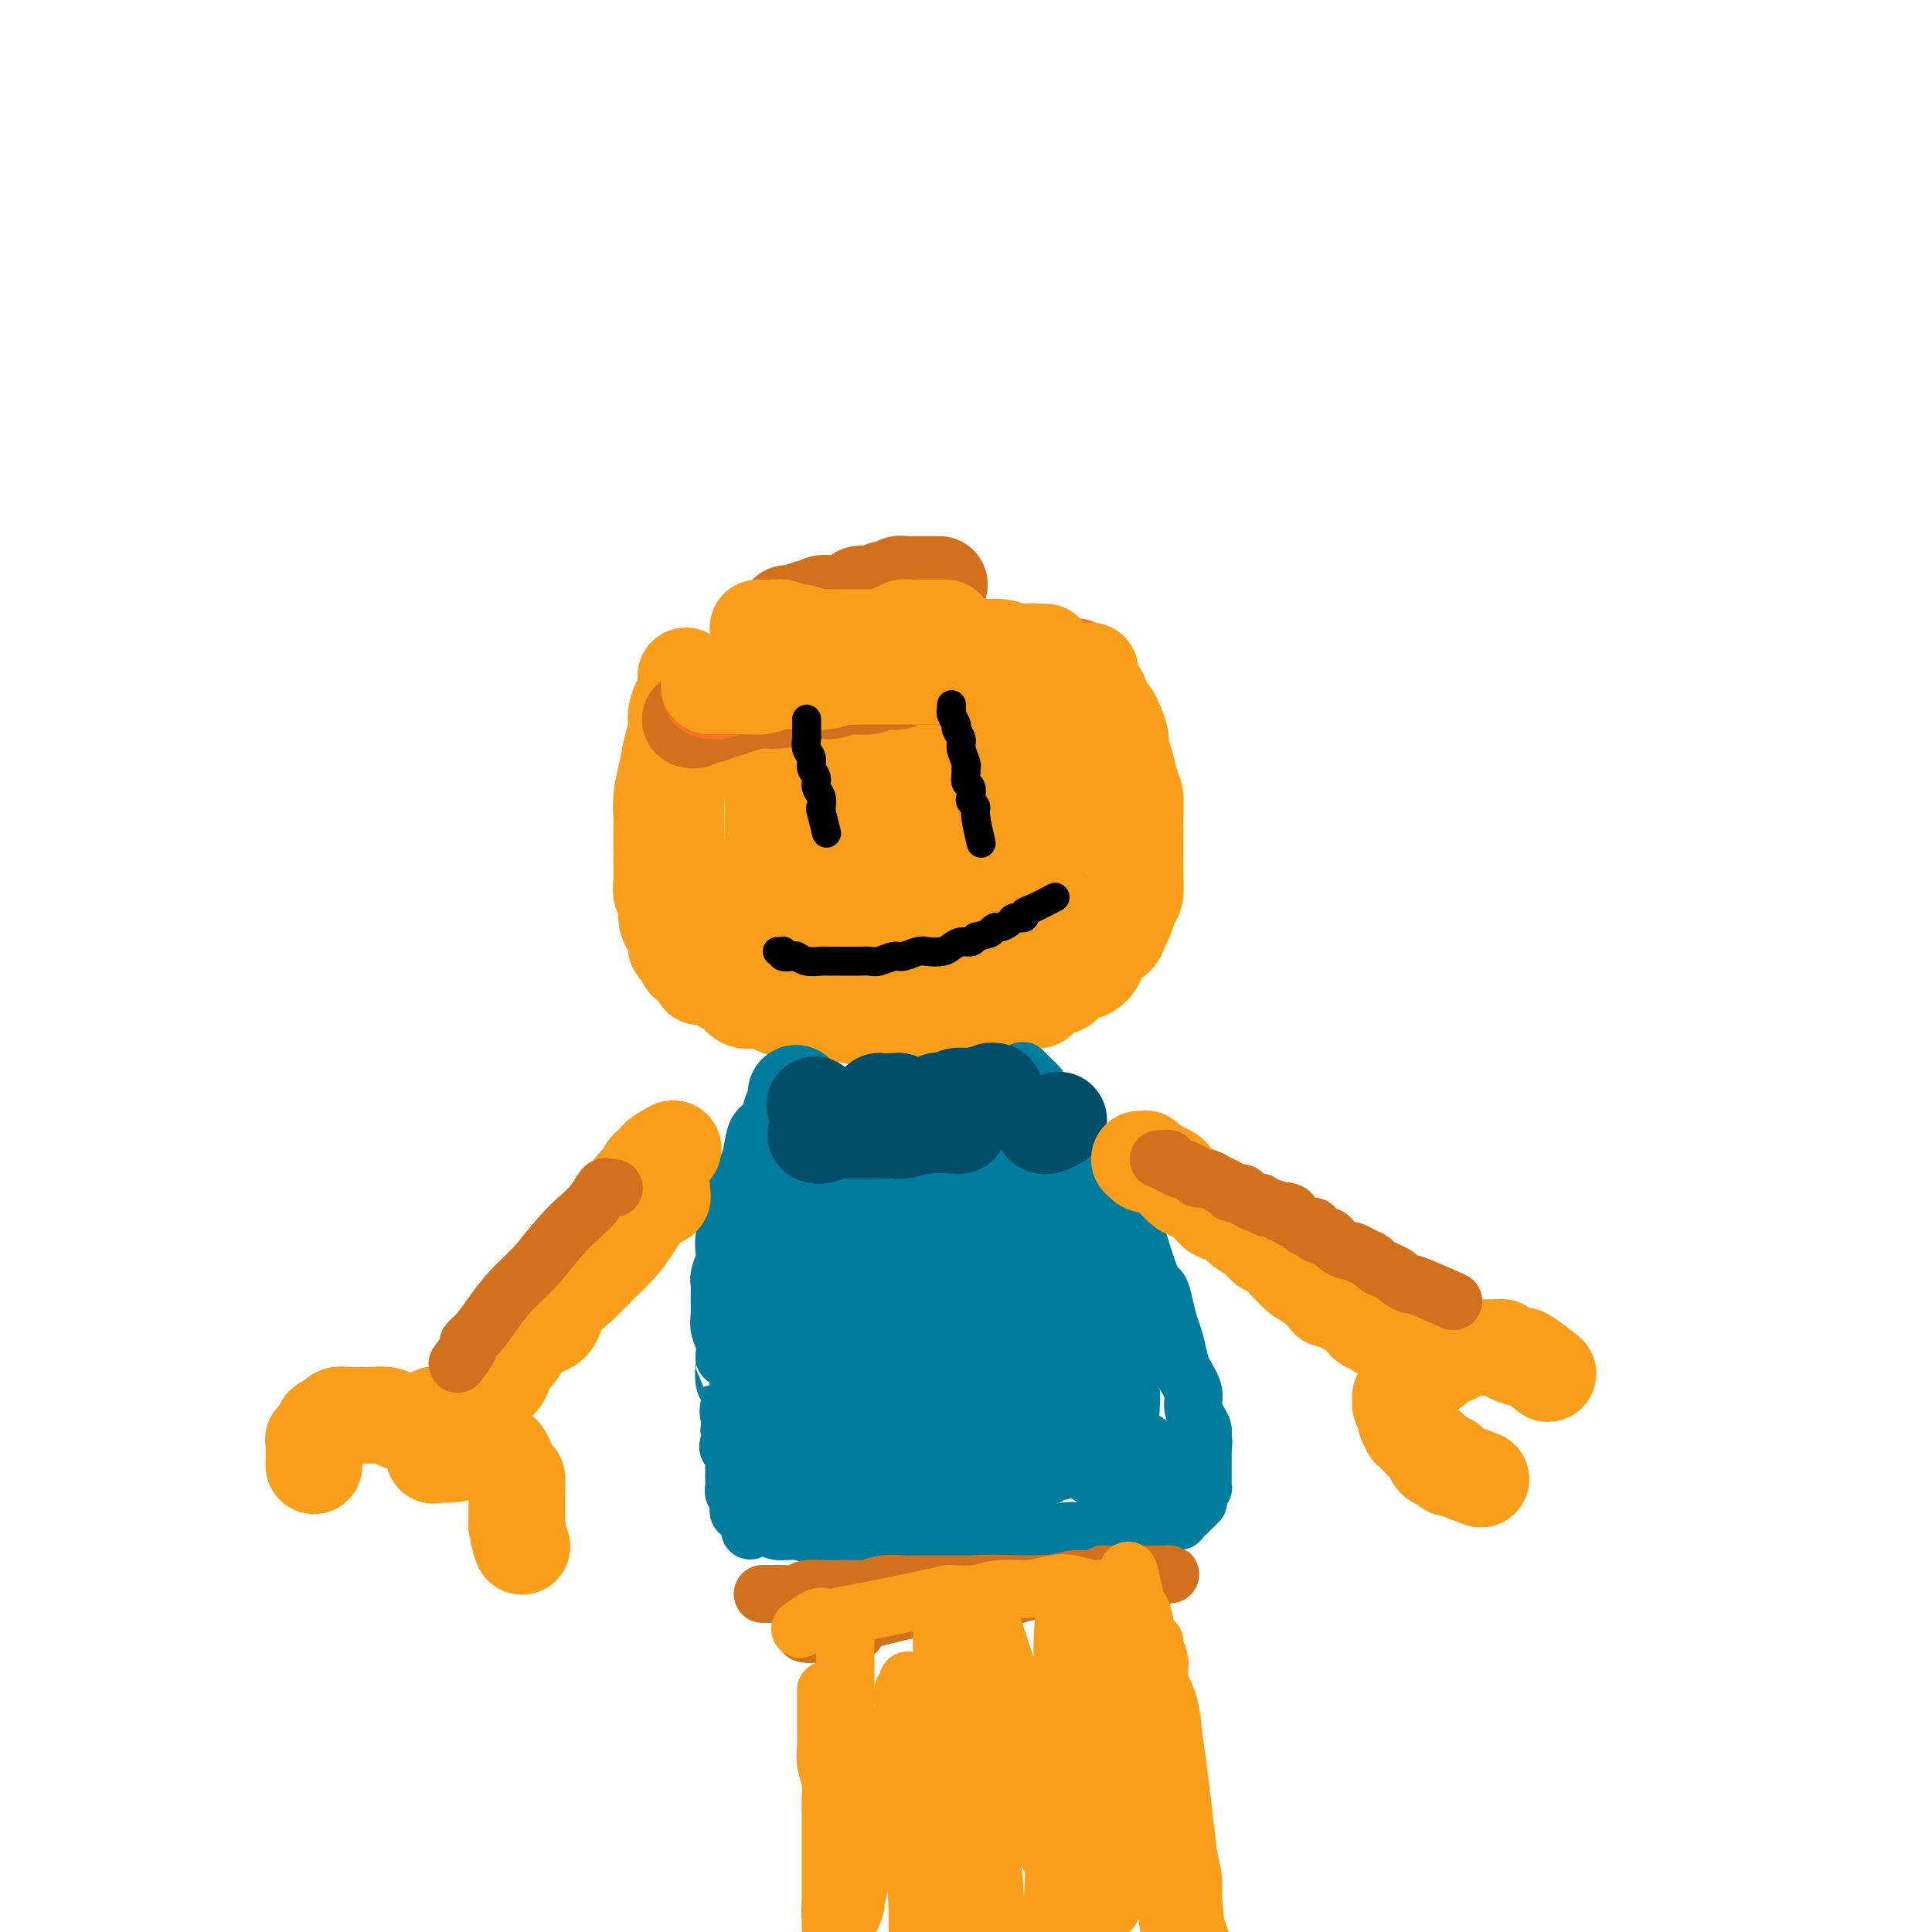 <svg viewBox='0 0 400 400' version='1.1' xmlns='http://www.w3.org/2000/svg' xmlns:xlink='http://www.w3.org/1999/xlink'><g fill='none' stroke='#F99E1B' stroke-width='20' stroke-linecap='round' stroke-linejoin='round'><path d='M142,140c0.000,0.000 0.000,0.000 0,0c-0.000,-0.000 -0.000,-0.001 0,0c0.000,0.001 0.000,0.003 0,0c-0.000,-0.003 -0.000,-0.012 0,0c0.000,0.012 0.001,0.044 0,0c-0.001,-0.044 -0.003,-0.164 0,0c0.003,0.164 0.011,0.613 0,1c-0.011,0.387 -0.041,0.711 0,1c0.041,0.289 0.151,0.544 0,1c-0.151,0.456 -0.565,1.114 -1,2c-0.435,0.886 -0.891,2.000 -1,3c-0.109,1.000 0.128,1.888 0,3c-0.128,1.112 -0.623,2.450 -1,4c-0.377,1.550 -0.637,3.313 -1,5c-0.363,1.687 -0.829,3.298 -1,5c-0.171,1.702 -0.047,3.496 0,5c0.047,1.504 0.017,2.720 0,4c-0.017,1.280 -0.019,2.626 0,4c0.019,1.374 0.060,2.778 0,4c-0.060,1.222 -0.223,2.263 0,3c0.223,0.737 0.830,1.171 1,2c0.170,0.829 -0.099,2.053 0,3c0.099,0.947 0.565,1.616 1,2c0.435,0.384 0.839,0.484 1,1c0.161,0.516 0.080,1.448 0,2c-0.080,0.552 -0.160,0.725 0,1c0.160,0.275 0.558,0.651 1,1c0.442,0.349 0.927,0.671 1,1c0.073,0.329 -0.265,0.665 0,1c0.265,0.335 1.132,0.667 2,1'/><path d='M144,200c1.230,2.804 0.804,2.314 1,2c0.196,-0.314 1.014,-0.453 2,0c0.986,0.453 2.140,1.497 3,2c0.860,0.503 1.426,0.464 2,1c0.574,0.536 1.157,1.645 2,2c0.843,0.355 1.947,-0.044 3,0c1.053,0.044 2.055,0.533 3,1c0.945,0.467 1.834,0.914 3,1c1.166,0.086 2.608,-0.187 4,0c1.392,0.187 2.732,0.835 4,1c1.268,0.165 2.464,-0.152 4,0c1.536,0.152 3.412,0.772 5,1c1.588,0.228 2.888,0.062 4,0c1.112,-0.062 2.036,-0.021 3,0c0.964,0.021 1.967,0.021 4,0c2.033,-0.021 5.097,-0.062 7,0c1.903,0.062 2.645,0.228 3,0c0.355,-0.228 0.322,-0.848 1,-1c0.678,-0.152 2.068,0.165 3,0c0.932,-0.165 1.405,-0.813 2,-1c0.595,-0.187 1.313,0.086 2,0c0.687,-0.086 1.343,-0.533 2,-1c0.657,-0.467 1.316,-0.955 2,-1c0.684,-0.045 1.394,0.354 2,0c0.606,-0.354 1.108,-1.460 2,-2c0.892,-0.540 2.173,-0.515 3,-1c0.827,-0.485 1.201,-1.481 2,-2c0.799,-0.519 2.023,-0.563 3,-1c0.977,-0.437 1.708,-1.268 2,-2c0.292,-0.732 0.146,-1.366 0,-2'/><path d='M227,197c1.427,-1.502 1.495,-1.758 2,-2c0.505,-0.242 1.445,-0.472 2,-1c0.555,-0.528 0.723,-1.355 1,-2c0.277,-0.645 0.663,-1.109 1,-2c0.337,-0.891 0.626,-2.208 1,-3c0.374,-0.792 0.832,-1.057 1,-2c0.168,-0.943 0.046,-2.563 0,-4c-0.046,-1.437 -0.015,-2.691 0,-4c0.015,-1.309 0.015,-2.675 0,-4c-0.015,-1.325 -0.047,-2.610 0,-4c0.047,-1.390 0.171,-2.885 0,-4c-0.171,-1.115 -0.637,-1.849 -1,-3c-0.363,-1.151 -0.622,-2.718 -1,-4c-0.378,-1.282 -0.875,-2.279 -1,-3c-0.125,-0.721 0.120,-1.166 0,-2c-0.120,-0.834 -0.607,-2.057 -1,-3c-0.393,-0.943 -0.693,-1.607 -1,-2c-0.307,-0.393 -0.619,-0.515 -1,-1c-0.381,-0.485 -0.829,-1.333 -1,-2c-0.171,-0.667 -0.064,-1.153 -1,-2c-0.936,-0.847 -2.914,-2.054 -4,-3c-1.086,-0.946 -1.279,-1.631 -2,-2c-0.721,-0.369 -1.970,-0.424 -3,-1c-1.030,-0.576 -1.842,-1.675 -3,-2c-1.158,-0.325 -2.661,0.122 -4,0c-1.339,-0.122 -2.513,-0.815 -4,-1c-1.487,-0.185 -3.285,0.136 -5,0c-1.715,-0.136 -3.346,-0.729 -5,-1c-1.654,-0.271 -3.330,-0.220 -5,0c-1.670,0.220 -3.335,0.610 -5,1'/><path d='M187,134c-5.434,0.085 -5.020,0.797 -6,1c-0.980,0.203 -3.354,-0.104 -5,0c-1.646,0.104 -2.565,0.619 -4,1c-1.435,0.381 -3.385,0.627 -5,1c-1.615,0.373 -2.894,0.873 -4,1c-1.106,0.127 -2.039,-0.120 -3,0c-0.961,0.120 -1.952,0.609 -3,1c-1.048,0.391 -2.155,0.686 -3,1c-0.845,0.314 -1.427,0.646 -2,1c-0.573,0.354 -1.136,0.728 -2,1c-0.864,0.272 -2.029,0.442 -3,1c-0.971,0.558 -1.748,1.504 -2,2c-0.252,0.496 0.021,0.544 0,1c-0.021,0.456 -0.335,1.322 -1,2c-0.665,0.678 -1.680,1.168 -2,2c-0.320,0.832 0.057,2.005 0,3c-0.057,0.995 -0.547,1.812 -1,3c-0.453,1.188 -0.868,2.748 -1,4c-0.132,1.252 0.021,2.198 0,5c-0.021,2.802 -0.216,7.460 0,10c0.216,2.540 0.841,2.960 1,4c0.159,1.040 -0.150,2.698 0,4c0.150,1.302 0.757,2.247 1,3c0.243,0.753 0.121,1.314 0,2c-0.121,0.686 -0.240,1.498 0,2c0.240,0.502 0.838,0.695 1,1c0.162,0.305 -0.111,0.721 0,1c0.111,0.279 0.607,0.421 1,1c0.393,0.579 0.684,1.594 1,2c0.316,0.406 0.658,0.203 1,0'/><path d='M146,195c1.184,3.336 1.144,1.675 1,1c-0.144,-0.675 -0.390,-0.365 0,0c0.390,0.365 1.418,0.786 2,1c0.582,0.214 0.718,0.222 1,0c0.282,-0.222 0.708,-0.673 1,-1c0.292,-0.327 0.449,-0.529 1,-1c0.551,-0.471 1.496,-1.212 2,-2c0.504,-0.788 0.569,-1.624 1,-3c0.431,-1.376 1.230,-3.294 2,-5c0.770,-1.706 1.513,-3.202 2,-5c0.487,-1.798 0.719,-3.900 1,-6c0.281,-2.100 0.612,-4.198 1,-6c0.388,-1.802 0.832,-3.309 1,-5c0.168,-1.691 0.059,-3.566 0,-5c-0.059,-1.434 -0.067,-2.426 0,-3c0.067,-0.574 0.210,-0.728 0,-2c-0.210,-1.272 -0.774,-3.662 -1,-5c-0.226,-1.338 -0.113,-1.625 0,-2c0.113,-0.375 0.227,-0.838 0,-1c-0.227,-0.162 -0.796,-0.021 -1,0c-0.204,0.021 -0.041,-0.076 0,0c0.041,0.076 -0.038,0.325 0,1c0.038,0.675 0.192,1.774 0,3c-0.192,1.226 -0.731,2.577 -1,4c-0.269,1.423 -0.268,2.917 0,5c0.268,2.083 0.803,4.753 1,7c0.197,2.247 0.056,4.071 0,6c-0.056,1.929 -0.028,3.965 0,6'/><path d='M160,177c-0.214,5.931 -0.250,4.760 0,5c0.250,0.240 0.785,1.892 1,3c0.215,1.108 0.110,1.673 0,2c-0.110,0.327 -0.226,0.417 0,1c0.226,0.583 0.793,1.658 1,2c0.207,0.342 0.055,-0.049 0,0c-0.055,0.049 -0.012,0.537 0,1c0.012,0.463 -0.008,0.899 0,1c0.008,0.101 0.044,-0.134 0,0c-0.044,0.134 -0.170,0.638 0,1c0.170,0.362 0.634,0.583 1,0c0.366,-0.583 0.634,-1.971 1,-3c0.366,-1.029 0.830,-1.698 1,-3c0.170,-1.302 0.046,-3.236 0,-5c-0.046,-1.764 -0.015,-3.358 0,-5c0.015,-1.642 0.016,-3.332 0,-5c-0.016,-1.668 -0.047,-3.315 0,-5c0.047,-1.685 0.171,-3.410 0,-5c-0.171,-1.590 -0.637,-3.047 -1,-4c-0.363,-0.953 -0.623,-1.403 -1,-2c-0.377,-0.597 -0.872,-1.341 -1,-2c-0.128,-0.659 0.109,-1.235 0,-2c-0.109,-0.765 -0.565,-1.721 -1,-2c-0.435,-0.279 -0.848,0.117 -1,0c-0.152,-0.117 -0.043,-0.748 0,-1c0.043,-0.252 0.022,-0.126 0,0'/><path d='M160,149c-0.777,-1.930 -0.219,-0.255 0,1c0.219,1.255 0.099,2.088 0,3c-0.099,0.912 -0.177,1.901 0,3c0.177,1.099 0.611,2.306 1,4c0.389,1.694 0.734,3.875 1,6c0.266,2.125 0.452,4.193 1,6c0.548,1.807 1.456,3.354 2,5c0.544,1.646 0.723,3.393 1,5c0.277,1.607 0.651,3.074 1,4c0.349,0.926 0.672,1.310 1,2c0.328,0.690 0.662,1.687 1,2c0.338,0.313 0.681,-0.059 1,0c0.319,0.059 0.615,0.548 1,1c0.385,0.452 0.858,0.866 1,1c0.142,0.134 -0.047,-0.011 0,0c0.047,0.011 0.331,0.179 1,0c0.669,-0.179 1.723,-0.704 2,-1c0.277,-0.296 -0.223,-0.363 0,-1c0.223,-0.637 1.170,-1.845 2,-3c0.830,-1.155 1.543,-2.258 2,-4c0.457,-1.742 0.659,-4.124 1,-6c0.341,-1.876 0.820,-3.245 1,-5c0.180,-1.755 0.062,-3.895 0,-6c-0.062,-2.105 -0.069,-4.175 0,-6c0.069,-1.825 0.214,-3.407 0,-5c-0.214,-1.593 -0.788,-3.198 -1,-4c-0.212,-0.802 -0.060,-0.801 0,-1c0.060,-0.199 0.030,-0.600 0,-1'/><path d='M180,149c0.219,-5.246 0.268,-1.363 0,0c-0.268,1.363 -0.853,0.204 -1,0c-0.147,-0.204 0.146,0.548 0,1c-0.146,0.452 -0.729,0.605 -1,1c-0.271,0.395 -0.228,1.033 0,2c0.228,0.967 0.643,2.264 1,4c0.357,1.736 0.658,3.913 1,6c0.342,2.087 0.725,4.086 1,6c0.275,1.914 0.440,3.744 1,6c0.560,2.256 1.513,4.938 2,7c0.487,2.062 0.508,3.505 1,5c0.492,1.495 1.456,3.041 2,4c0.544,0.959 0.668,1.332 1,2c0.332,0.668 0.873,1.630 1,2c0.127,0.370 -0.159,0.148 0,0c0.159,-0.148 0.764,-0.224 1,0c0.236,0.224 0.104,0.746 0,1c-0.104,0.254 -0.180,0.241 0,0c0.180,-0.241 0.614,-0.708 1,-1c0.386,-0.292 0.722,-0.407 1,-1c0.278,-0.593 0.498,-1.664 1,-3c0.502,-1.336 1.287,-2.938 2,-5c0.713,-2.062 1.354,-4.586 2,-6c0.646,-1.414 1.297,-1.719 2,-5c0.703,-3.281 1.459,-9.537 2,-13c0.541,-3.463 0.869,-4.132 1,-5c0.131,-0.868 0.066,-1.934 0,-3'/><path d='M202,154c0.464,-3.819 0.124,-2.867 0,-3c-0.124,-0.133 -0.033,-1.352 0,-2c0.033,-0.648 0.009,-0.725 0,-1c-0.009,-0.275 -0.002,-0.750 0,-1c0.002,-0.250 -0.000,-0.277 0,0c0.000,0.277 0.003,0.857 0,1c-0.003,0.143 -0.011,-0.153 0,0c0.011,0.153 0.042,0.753 0,2c-0.042,1.247 -0.155,3.141 0,5c0.155,1.859 0.580,3.681 1,5c0.420,1.319 0.834,2.133 2,7c1.166,4.867 3.083,13.787 4,18c0.917,4.213 0.833,3.720 1,4c0.167,0.280 0.583,1.334 1,2c0.417,0.666 0.834,0.946 1,1c0.166,0.054 0.082,-0.117 0,0c-0.082,0.117 -0.162,0.524 0,1c0.162,0.476 0.565,1.023 1,1c0.435,-0.023 0.901,-0.614 1,-1c0.099,-0.386 -0.169,-0.567 0,-1c0.169,-0.433 0.776,-1.116 1,-2c0.224,-0.884 0.064,-1.967 0,-3c-0.064,-1.033 -0.032,-2.017 0,-3'/><path d='M215,184c0.408,-1.908 -0.072,-2.677 0,-4c0.072,-1.323 0.696,-3.200 1,-5c0.304,-1.800 0.289,-3.522 0,-5c-0.289,-1.478 -0.852,-2.712 -1,-4c-0.148,-1.288 0.118,-2.628 0,-4c-0.118,-1.372 -0.619,-2.774 -1,-4c-0.381,-1.226 -0.642,-2.275 -1,-3c-0.358,-0.725 -0.813,-1.127 -1,-2c-0.187,-0.873 -0.106,-2.216 0,-3c0.106,-0.784 0.239,-1.007 0,-1c-0.239,0.007 -0.848,0.245 -1,0c-0.152,-0.245 0.152,-0.973 0,-1c-0.152,-0.027 -0.762,0.648 -1,1c-0.238,0.352 -0.106,0.381 0,1c0.106,0.619 0.186,1.827 0,3c-0.186,1.173 -0.637,2.311 -1,4c-0.363,1.689 -0.637,3.930 -1,6c-0.363,2.070 -0.815,3.970 -1,6c-0.185,2.030 -0.102,4.190 0,6c0.102,1.810 0.223,3.270 0,5c-0.223,1.730 -0.792,3.732 -1,5c-0.208,1.268 -0.056,1.804 0,2c0.056,0.196 0.015,0.053 0,0c-0.015,-0.053 -0.004,-0.015 0,0c0.004,0.015 0.002,0.008 0,0'/><path d='M206,187c-0.989,5.579 -0.461,1.028 0,-1c0.461,-2.028 0.855,-1.532 1,-2c0.145,-0.468 0.040,-1.902 0,-3c-0.040,-1.098 -0.014,-1.862 0,-3c0.014,-1.138 0.015,-2.649 0,-4c-0.015,-1.351 -0.045,-2.541 0,-4c0.045,-1.459 0.167,-3.188 0,-5c-0.167,-1.812 -0.621,-3.707 -1,-5c-0.379,-1.293 -0.682,-1.982 -1,-3c-0.318,-1.018 -0.653,-2.364 -1,-3c-0.347,-0.636 -0.708,-0.563 -1,-1c-0.292,-0.437 -0.514,-1.384 -1,-2c-0.486,-0.616 -1.236,-0.900 -2,-1c-0.764,-0.100 -1.540,-0.017 -2,0c-0.460,0.017 -0.602,-0.032 -1,0c-0.398,0.032 -1.050,0.144 -2,0c-0.950,-0.144 -2.197,-0.544 -3,0c-0.803,0.544 -1.161,2.032 -2,3c-0.839,0.968 -2.158,1.415 -3,2c-0.842,0.585 -1.207,1.309 -2,3c-0.793,1.691 -2.013,4.350 -3,7c-0.987,2.650 -1.739,5.291 -2,8c-0.261,2.709 -0.029,5.485 0,7c0.029,1.515 -0.144,1.768 0,2c0.144,0.232 0.606,0.444 1,1c0.394,0.556 0.722,1.457 1,2c0.278,0.543 0.508,0.726 1,1c0.492,0.274 1.246,0.637 2,1'/><path d='M185,187c0.966,1.249 0.881,0.871 1,1c0.119,0.129 0.442,0.764 1,1c0.558,0.236 1.352,0.073 2,0c0.648,-0.073 1.150,-0.056 2,0c0.850,0.056 2.049,0.152 3,0c0.951,-0.152 1.655,-0.551 2,-1c0.345,-0.449 0.330,-0.949 1,-1c0.670,-0.051 2.026,0.347 3,0c0.974,-0.347 1.567,-1.441 2,-2c0.433,-0.559 0.705,-0.584 1,-1c0.295,-0.416 0.612,-1.222 1,-2c0.388,-0.778 0.846,-1.529 1,-2c0.154,-0.471 0.004,-0.661 0,-1c-0.004,-0.339 0.138,-0.826 0,-2c-0.138,-1.174 -0.557,-3.034 -1,-4c-0.443,-0.966 -0.910,-1.039 -1,-1c-0.090,0.039 0.198,0.191 0,0c-0.198,-0.191 -0.882,-0.724 -1,-1c-0.118,-0.276 0.331,-0.293 0,0c-0.331,0.293 -1.440,0.898 -2,1c-0.560,0.102 -0.570,-0.298 -1,0c-0.430,0.298 -1.281,1.295 -2,2c-0.719,0.705 -1.307,1.118 -2,2c-0.693,0.882 -1.492,2.233 -2,3c-0.508,0.767 -0.725,0.951 -1,2c-0.275,1.049 -0.610,2.963 -1,4c-0.390,1.037 -0.837,1.195 -1,2c-0.163,0.805 -0.044,2.255 0,3c0.044,0.745 0.013,0.784 0,1c-0.013,0.216 -0.006,0.608 0,1'/><path d='M190,192c-0.815,2.577 -0.351,1.019 0,1c0.351,-0.019 0.590,1.500 1,2c0.410,0.500 0.991,-0.020 1,0c0.009,0.020 -0.556,0.579 0,1c0.556,0.421 2.232,0.705 3,1c0.768,0.295 0.629,0.602 1,1c0.371,0.398 1.251,0.887 2,1c0.749,0.113 1.366,-0.151 2,0c0.634,0.151 1.284,0.716 2,1c0.716,0.284 1.498,0.287 2,0c0.502,-0.287 0.723,-0.865 1,-1c0.277,-0.135 0.610,0.171 1,0c0.390,-0.171 0.838,-0.820 1,-1c0.162,-0.180 0.037,0.110 0,0c-0.037,-0.110 0.012,-0.621 0,-1c-0.012,-0.379 -0.085,-0.627 0,-1c0.085,-0.373 0.330,-0.870 0,-1c-0.330,-0.130 -1.233,0.109 -2,0c-0.767,-0.109 -1.397,-0.566 -2,-1c-0.603,-0.434 -1.177,-0.846 -2,-1c-0.823,-0.154 -1.894,-0.051 -3,0c-1.106,0.051 -2.247,0.052 -3,0c-0.753,-0.052 -1.120,-0.155 -2,0c-0.880,0.155 -2.274,0.567 -3,1c-0.726,0.433 -0.783,0.886 -1,1c-0.217,0.114 -0.594,-0.110 -1,0c-0.406,0.110 -0.841,0.555 -1,1c-0.159,0.445 -0.043,0.889 0,1c0.043,0.111 0.012,-0.111 0,0c-0.012,0.111 -0.006,0.556 0,1'/><path d='M187,198c-1.229,0.729 -0.303,0.051 0,0c0.303,-0.051 -0.019,0.526 0,1c0.019,0.474 0.378,0.845 1,1c0.622,0.155 1.508,0.094 2,0c0.492,-0.094 0.592,-0.221 1,0c0.408,0.221 1.125,0.791 2,1c0.875,0.209 1.908,0.056 3,0c1.092,-0.056 2.243,-0.015 3,0c0.757,0.015 1.122,0.004 2,0c0.878,-0.004 2.271,-0.001 3,0c0.729,0.001 0.793,0.000 1,0c0.207,-0.000 0.556,-0.000 2,0c1.444,0.000 3.984,0.000 5,0c1.016,-0.000 0.508,-0.000 0,0'/></g>
<g fill='none' stroke='#D2711D' stroke-width='20' stroke-linecap='round' stroke-linejoin='round'><path d='M163,127c0.000,0.000 0.000,0.000 0,0c-0.000,-0.000 -0.000,-0.000 0,0c0.000,0.000 0.000,0.000 0,0c-0.000,-0.000 -0.001,-0.000 0,0c0.001,0.000 0.003,0.000 0,0c-0.003,-0.000 -0.011,-0.000 0,0c0.011,0.000 0.039,0.001 0,0c-0.039,-0.001 -0.147,-0.004 0,0c0.147,0.004 0.549,0.016 1,0c0.451,-0.016 0.950,-0.061 1,0c0.050,0.061 -0.350,0.226 0,0c0.350,-0.226 1.448,-0.845 2,-1c0.552,-0.155 0.558,0.152 1,0c0.442,-0.152 1.322,-0.762 2,-1c0.678,-0.238 1.155,-0.102 2,0c0.845,0.102 2.058,0.171 3,0c0.942,-0.171 1.615,-0.581 2,-1c0.385,-0.419 0.483,-0.848 1,-1c0.517,-0.152 1.452,-0.026 2,0c0.548,0.026 0.710,-0.049 1,0c0.290,0.049 0.709,0.223 1,0c0.291,-0.223 0.454,-0.844 1,-1c0.546,-0.156 1.474,0.154 2,0c0.526,-0.154 0.648,-0.773 1,-1c0.352,-0.227 0.932,-0.061 1,0c0.068,0.061 -0.377,0.016 0,0c0.377,-0.016 1.575,-0.004 2,0c0.425,0.004 0.076,0.001 1,0c0.924,-0.001 3.121,-0.000 4,0c0.879,0.000 0.439,0.000 0,0'/><path d='M143,149c-0.000,-0.000 -0.000,-0.000 0,0c0.000,0.000 0.000,0.000 0,0c-0.000,-0.000 -0.000,-0.000 0,0c0.000,0.000 0.000,0.000 0,0c-0.000,-0.000 -0.001,-0.000 0,0c0.001,0.000 0.003,0.001 0,0c-0.003,-0.001 -0.012,-0.004 0,0c0.012,0.004 0.045,0.015 0,0c-0.045,-0.015 -0.168,-0.056 0,0c0.168,0.056 0.629,0.208 1,0c0.371,-0.208 0.654,-0.776 1,-1c0.346,-0.224 0.756,-0.102 1,0c0.244,0.102 0.322,0.186 1,0c0.678,-0.186 1.955,-0.641 3,-1c1.045,-0.359 1.858,-0.622 3,-1c1.142,-0.378 2.612,-0.871 4,-1c1.388,-0.129 2.693,0.105 4,0c1.307,-0.105 2.614,-0.550 4,-1c1.386,-0.450 2.850,-0.904 4,-1c1.150,-0.096 1.986,0.167 3,0c1.014,-0.167 2.207,-0.763 3,-1c0.793,-0.237 1.186,-0.116 2,0c0.814,0.116 2.048,0.228 3,0c0.952,-0.228 1.620,-0.797 2,-1c0.380,-0.203 0.472,-0.040 1,0c0.528,0.040 1.492,-0.042 2,0c0.508,0.042 0.559,0.207 1,0c0.441,-0.207 1.273,-0.787 2,-1c0.727,-0.213 1.351,-0.061 2,0c0.649,0.061 1.325,0.030 2,0'/><path d='M192,140c8.169,-1.393 4.090,-0.377 3,0c-1.090,0.377 0.807,0.115 2,0c1.193,-0.115 1.682,-0.084 2,0c0.318,0.084 0.465,0.220 1,0c0.535,-0.220 1.456,-0.795 2,-1c0.544,-0.205 0.709,-0.041 1,0c0.291,0.041 0.708,-0.042 1,0c0.292,0.042 0.458,0.207 1,0c0.542,-0.207 1.458,-0.788 2,-1c0.542,-0.212 0.708,-0.057 1,0c0.292,0.057 0.708,0.015 1,0c0.292,-0.015 0.460,-0.004 1,0c0.540,0.004 1.450,0.001 2,0c0.550,-0.001 0.738,-0.000 1,0c0.262,0.000 0.596,0.000 1,0c0.404,-0.000 0.878,-0.000 1,0c0.122,0.000 -0.107,0.000 0,0c0.107,-0.000 0.551,-0.001 1,0c0.449,0.001 0.902,0.004 1,0c0.098,-0.004 -0.159,-0.015 0,0c0.159,0.015 0.733,0.056 1,0c0.267,-0.056 0.226,-0.207 1,0c0.774,0.207 2.364,0.774 3,1c0.636,0.226 0.318,0.113 0,0'/></g>
<g fill='none' stroke='#F47623' stroke-width='20' stroke-linecap='round' stroke-linejoin='round'><path d='M147,143c0.000,0.000 0.000,0.000 0,0c-0.000,-0.000 -0.000,-0.000 0,0c0.000,0.000 0.000,0.000 0,0c-0.000,-0.000 -0.001,-0.000 0,0c0.001,0.000 0.004,0.000 0,0c-0.004,-0.000 -0.016,-0.000 0,0c0.016,0.000 0.060,0.001 0,0c-0.060,-0.001 -0.223,-0.004 0,0c0.223,0.004 0.833,0.015 1,0c0.167,-0.015 -0.107,-0.057 0,0c0.107,0.057 0.595,0.212 1,0c0.405,-0.212 0.726,-0.793 1,-1c0.274,-0.207 0.502,-0.040 1,0c0.498,0.040 1.268,-0.046 2,0c0.732,0.046 1.427,0.222 2,0c0.573,-0.222 1.024,-0.844 2,-1c0.976,-0.156 2.478,0.154 4,0c1.522,-0.154 3.065,-0.772 4,-1c0.935,-0.228 1.263,-0.065 2,0c0.737,0.065 1.884,0.032 3,0c1.116,-0.032 2.201,-0.061 3,0c0.799,0.061 1.314,0.214 2,0c0.686,-0.214 1.545,-0.793 2,-1c0.455,-0.207 0.507,-0.041 1,0c0.493,0.041 1.427,-0.041 2,0c0.573,0.041 0.783,0.207 1,0c0.217,-0.207 0.440,-0.788 1,-1c0.560,-0.212 1.459,-0.057 2,0c0.541,0.057 0.726,0.016 1,0c0.274,-0.016 0.637,-0.008 1,0'/><path d='M186,138c6.147,-0.774 2.013,-0.207 1,0c-1.013,0.207 1.093,0.056 2,0c0.907,-0.056 0.614,-0.015 1,0c0.386,0.015 1.451,0.004 2,0c0.549,-0.004 0.583,-0.001 1,0c0.417,0.001 1.216,0.000 2,0c0.784,-0.000 1.553,-0.000 2,0c0.447,0.000 0.572,0.000 1,0c0.428,-0.000 1.160,-0.000 2,0c0.840,0.000 1.788,0.000 2,0c0.212,-0.000 -0.312,-0.000 0,0c0.312,0.000 1.459,0.000 2,0c0.541,-0.000 0.477,-0.000 1,0c0.523,0.000 1.632,0.000 2,0c0.368,-0.000 -0.005,-0.000 0,0c0.005,0.000 0.389,0.000 1,0c0.611,-0.000 1.450,-0.000 2,0c0.550,0.000 0.810,0.000 1,0c0.190,-0.000 0.309,-0.000 1,0c0.691,0.000 1.955,0.000 4,0c2.045,-0.000 4.870,-0.000 6,0c1.130,0.000 0.565,0.000 0,0'/></g>
<g fill='none' stroke='#F99E1B' stroke-width='20' stroke-linecap='round' stroke-linejoin='round'><path d='M147,142c0.000,-0.000 0.000,-0.000 0,0c-0.000,0.000 -0.000,0.000 0,0c0.000,-0.000 0.001,-0.000 0,0c-0.001,0.000 -0.002,0.000 0,0c0.002,-0.000 0.007,-0.000 0,0c-0.007,0.000 -0.027,0.000 0,0c0.027,-0.000 0.100,-0.000 0,0c-0.100,0.000 -0.375,0.000 0,0c0.375,-0.000 1.398,-0.000 2,0c0.602,0.000 0.784,0.001 1,0c0.216,-0.001 0.468,-0.004 1,0c0.532,0.004 1.344,0.015 2,0c0.656,-0.015 1.157,-0.057 2,0c0.843,0.057 2.028,0.212 3,0c0.972,-0.212 1.730,-0.793 3,-1c1.270,-0.207 3.050,-0.041 4,0c0.950,0.041 1.070,-0.041 2,0c0.930,0.041 2.672,0.207 4,0c1.328,-0.207 2.243,-0.788 3,-1c0.757,-0.212 1.357,-0.057 2,0c0.643,0.057 1.330,0.015 2,0c0.670,-0.015 1.324,-0.004 2,0c0.676,0.004 1.375,0.001 2,0c0.625,-0.001 1.178,-0.000 2,0c0.822,0.000 1.914,0.000 3,0c1.086,-0.000 2.164,-0.000 3,0c0.836,0.000 1.428,0.000 2,0c0.572,-0.000 1.122,-0.000 2,0c0.878,0.000 2.082,0.000 3,0c0.918,-0.000 1.548,-0.000 2,0c0.452,0.000 0.726,0.000 1,0'/><path d='M200,140c8.621,-0.309 3.673,-0.083 2,0c-1.673,0.083 -0.071,0.022 1,0c1.071,-0.022 1.610,-0.006 2,0c0.390,0.006 0.629,0.002 1,0c0.371,-0.002 0.874,-0.000 1,0c0.126,0.000 -0.125,0.000 0,0c0.125,-0.000 0.625,-0.000 1,0c0.375,0.000 0.626,0.000 1,0c0.374,-0.000 0.870,-0.000 1,0c0.130,0.000 -0.105,-0.000 0,0c0.105,0.000 0.552,0.000 1,0c0.448,-0.000 0.897,-0.000 1,0c0.103,0.000 -0.140,0.000 0,0c0.140,-0.000 0.664,-0.000 1,0c0.336,0.000 0.484,0.001 1,0c0.516,-0.001 1.400,-0.004 2,0c0.600,0.004 0.915,0.015 1,0c0.085,-0.015 -0.060,-0.056 0,0c0.060,0.056 0.324,0.207 2,0c1.676,-0.207 4.765,-0.774 6,-1c1.235,-0.226 0.618,-0.113 0,0'/><path d='M157,130c-0.000,-0.000 -0.000,-0.000 0,0c0.000,0.000 0.000,0.000 0,0c-0.000,-0.000 -0.001,-0.000 0,0c0.001,0.000 0.003,0.000 0,0c-0.003,-0.000 -0.012,-0.000 0,0c0.012,0.000 0.044,0.000 0,0c-0.044,-0.000 -0.164,-0.001 0,0c0.164,0.001 0.610,0.004 1,0c0.390,-0.004 0.722,-0.016 1,0c0.278,0.016 0.501,0.061 1,0c0.499,-0.061 1.273,-0.226 2,0c0.727,0.226 1.405,0.845 2,1c0.595,0.155 1.105,-0.155 2,0c0.895,0.155 2.175,0.774 3,1c0.825,0.226 1.195,0.061 2,0c0.805,-0.061 2.046,-0.016 3,0c0.954,0.016 1.623,0.004 2,0c0.377,-0.004 0.463,-0.001 1,0c0.537,0.001 1.523,0.001 2,0c0.477,-0.001 0.443,-0.004 1,0c0.557,0.004 1.704,0.015 2,0c0.296,-0.015 -0.258,-0.057 0,0c0.258,0.057 1.327,0.212 2,0c0.673,-0.212 0.950,-0.793 1,-1c0.050,-0.207 -0.127,-0.041 0,0c0.127,0.041 0.559,-0.041 1,0c0.441,0.041 0.891,0.207 1,0c0.109,-0.207 -0.125,-0.786 0,-1c0.125,-0.214 0.607,-0.061 1,0c0.393,0.061 0.696,0.031 1,0'/><path d='M189,130c4.881,0.000 1.083,0.000 1,0c-0.083,0.000 3.548,0.000 5,0c1.452,0.000 0.726,0.000 0,0'/><path d='M200,135c-0.000,0.000 -0.000,0.000 0,0c0.000,0.000 0.000,0.000 0,0c-0.000,0.000 -0.000,0.000 0,0c0.000,0.000 0.000,0.000 0,0c-0.000,-0.000 -0.000,0.000 0,0c0.000,0.000 0.000,0.000 0,0c-0.000,0.000 -0.001,0.000 0,0c0.001,0.000 0.003,0.000 0,0c-0.003,0.000 -0.011,0.000 0,0c0.011,0.000 0.040,0.000 0,0c-0.040,0.000 -0.147,0.000 0,0c0.147,0.000 0.550,0.000 1,0c0.450,0.000 0.947,0.000 1,0c0.053,0.000 -0.337,0.000 0,0c0.337,0.000 1.400,0.000 2,0c0.600,0.000 0.738,0.000 1,0c0.262,0.000 0.649,0.000 1,0c0.351,0.000 0.668,0.000 1,0c0.332,0.000 0.681,0.000 1,0c0.319,0.000 0.608,0.000 1,0c0.392,0.000 0.887,0.000 1,0c0.113,0.000 -0.155,0.000 0,0c0.155,0.000 0.734,0.000 2,0c1.266,0.000 3.219,0.000 4,0c0.781,0.000 0.391,0.000 0,0'/></g>
<g fill='none' stroke='#000000' stroke-width='6' stroke-linecap='round' stroke-linejoin='round'><path d='M167,149c0.000,0.000 0.000,0.000 0,0c-0.000,-0.000 -0.000,-0.001 0,0c0.000,0.001 0.000,0.004 0,0c-0.000,-0.004 -0.000,-0.016 0,0c0.000,0.016 0.000,0.060 0,0c-0.000,-0.060 -0.000,-0.223 0,0c0.000,0.223 0.000,0.832 0,1c-0.000,0.168 -0.001,-0.107 0,0c0.001,0.107 0.004,0.595 0,1c-0.004,0.405 -0.016,0.727 0,1c0.016,0.273 0.061,0.496 0,1c-0.061,0.504 -0.228,1.290 0,2c0.228,0.710 0.849,1.345 1,2c0.151,0.655 -0.170,1.332 0,2c0.170,0.668 0.829,1.328 1,2c0.171,0.672 -0.147,1.358 0,2c0.147,0.642 0.758,1.241 1,2c0.242,0.759 0.117,1.678 0,2c-0.117,0.322 -0.224,0.048 0,1c0.224,0.952 0.778,3.129 1,4c0.222,0.871 0.111,0.435 0,0'/><path d='M197,146c-0.000,0.000 -0.000,0.000 0,0c0.000,-0.000 0.000,-0.000 0,0c-0.000,0.000 -0.000,0.000 0,0c0.000,-0.000 0.000,-0.001 0,0c-0.000,0.001 -0.000,0.004 0,0c0.000,-0.004 0.000,-0.016 0,0c-0.000,0.016 -0.001,0.059 0,0c0.001,-0.059 0.004,-0.219 0,0c-0.004,0.219 -0.016,0.817 0,1c0.016,0.183 0.061,-0.050 0,0c-0.061,0.050 -0.228,0.382 0,1c0.228,0.618 0.849,1.521 1,2c0.151,0.479 -0.170,0.534 0,1c0.170,0.466 0.830,1.342 1,2c0.170,0.658 -0.152,1.097 0,2c0.152,0.903 0.776,2.268 1,3c0.224,0.732 0.046,0.830 0,1c-0.046,0.170 0.039,0.413 0,1c-0.039,0.587 -0.203,1.519 0,2c0.203,0.481 0.771,0.510 1,1c0.229,0.490 0.118,1.442 0,2c-0.118,0.558 -0.241,0.721 0,1c0.241,0.279 0.848,0.673 1,1c0.152,0.327 -0.151,0.588 0,2c0.151,1.412 0.758,3.975 1,5c0.242,1.025 0.121,0.513 0,0'/><path d='M161,197c0.000,0.000 0.000,0.000 0,0c-0.000,-0.000 -0.000,-0.000 0,0c0.000,0.000 0.000,0.000 0,0c-0.000,-0.000 -0.001,-0.000 0,0c0.001,0.000 0.004,0.000 0,0c-0.004,-0.000 -0.015,-0.001 0,0c0.015,0.001 0.055,0.004 0,0c-0.055,-0.004 -0.204,-0.015 0,0c0.204,0.015 0.761,0.056 1,0c0.239,-0.056 0.160,-0.207 0,0c-0.160,0.207 -0.401,0.774 0,1c0.401,0.226 1.444,0.113 2,0c0.556,-0.113 0.624,-0.226 1,0c0.376,0.226 1.059,0.793 2,1c0.941,0.207 2.139,0.056 3,0c0.861,-0.056 1.386,-0.015 2,0c0.614,0.015 1.318,0.005 2,0c0.682,-0.005 1.341,-0.005 2,0c0.659,0.005 1.316,0.017 2,0c0.684,-0.017 1.395,-0.061 2,0c0.605,0.061 1.106,0.226 2,0c0.894,-0.226 2.183,-0.845 3,-1c0.817,-0.155 1.164,0.152 2,0c0.836,-0.152 2.163,-0.763 3,-1c0.837,-0.237 1.183,-0.101 2,0c0.817,0.101 2.103,0.168 3,0c0.897,-0.168 1.405,-0.571 2,-1c0.595,-0.429 1.275,-0.885 2,-1c0.725,-0.115 1.493,0.110 2,0c0.507,-0.110 0.754,-0.555 1,-1'/><path d='M202,194c3.721,-0.936 3.023,-0.777 3,-1c-0.023,-0.223 0.629,-0.829 1,-1c0.371,-0.171 0.463,0.095 1,0c0.537,-0.095 1.521,-0.549 2,-1c0.479,-0.451 0.455,-0.899 1,-1c0.545,-0.101 1.660,0.144 2,0c0.340,-0.144 -0.094,-0.678 0,-1c0.094,-0.322 0.718,-0.433 2,-1c1.282,-0.567 3.224,-1.591 4,-2c0.776,-0.409 0.388,-0.205 0,0'/></g>
<g fill='none' stroke='#007C9C' stroke-width='12' stroke-linecap='round' stroke-linejoin='round'><path d='M163,227c-0.000,-0.000 -0.000,-0.000 0,0c0.000,0.000 0.000,0.000 0,0c-0.000,-0.000 -0.000,-0.000 0,0c0.000,0.000 0.001,0.000 0,0c-0.001,-0.000 -0.004,-0.000 0,0c0.004,0.000 0.015,0.000 0,0c-0.015,-0.000 -0.056,-0.001 0,0c0.056,0.001 0.208,0.004 0,0c-0.208,-0.004 -0.777,-0.014 -1,0c-0.223,0.014 -0.100,0.052 0,0c0.100,-0.052 0.178,-0.194 0,0c-0.178,0.194 -0.611,0.726 -1,1c-0.389,0.274 -0.733,0.292 -1,1c-0.267,0.708 -0.456,2.107 -1,3c-0.544,0.893 -1.441,1.281 -2,2c-0.559,0.719 -0.779,1.771 -1,3c-0.221,1.229 -0.441,2.635 -1,4c-0.559,1.365 -1.456,2.687 -2,4c-0.544,1.313 -0.733,2.616 -1,4c-0.267,1.384 -0.611,2.850 -1,4c-0.389,1.150 -0.822,1.984 -1,3c-0.178,1.016 -0.100,2.215 0,3c0.100,0.785 0.223,1.158 0,2c-0.223,0.842 -0.793,2.154 -1,3c-0.207,0.846 -0.052,1.227 0,2c0.052,0.773 0.000,1.939 0,3c-0.000,1.061 0.052,2.016 0,3c-0.052,0.984 -0.206,1.996 0,3c0.206,1.004 0.773,2.001 1,3c0.227,0.999 0.113,1.999 0,3'/><path d='M150,281c0.016,4.160 0.055,2.059 0,2c-0.055,-0.059 -0.206,1.925 0,3c0.206,1.075 0.768,1.243 1,2c0.232,0.757 0.133,2.105 0,3c-0.133,0.895 -0.302,1.339 0,2c0.302,0.661 1.075,1.539 1,2c-0.075,0.461 -0.997,0.504 -1,1c-0.003,0.496 0.913,1.446 1,2c0.087,0.554 -0.656,0.712 -1,1c-0.344,0.288 -0.288,0.707 0,1c0.288,0.293 0.809,0.459 1,1c0.191,0.541 0.051,1.458 0,2c-0.051,0.542 -0.015,0.709 0,1c0.015,0.291 0.008,0.708 0,1c-0.008,0.292 -0.016,0.461 0,1c0.016,0.539 0.057,1.450 0,2c-0.057,0.550 -0.211,0.739 0,1c0.211,0.261 0.788,0.596 1,1c0.212,0.404 0.061,0.879 0,1c-0.061,0.121 -0.031,-0.112 0,0c0.031,0.112 0.064,0.569 0,1c-0.064,0.431 -0.223,0.837 0,1c0.223,0.163 0.829,0.082 1,0c0.171,-0.082 -0.094,-0.166 0,0c0.094,0.166 0.547,0.583 1,1'/><path d='M155,314c0.722,5.272 0.026,1.953 0,1c-0.026,-0.953 0.618,0.462 1,1c0.382,0.538 0.503,0.201 1,0c0.497,-0.201 1.371,-0.264 2,0c0.629,0.264 1.012,0.855 2,1c0.988,0.145 2.581,-0.157 4,0c1.419,0.157 2.665,0.774 4,1c1.335,0.226 2.760,0.060 4,0c1.240,-0.060 2.296,-0.016 4,0c1.704,0.016 4.057,0.004 6,0c1.943,-0.004 3.476,-0.001 5,0c1.524,0.001 3.039,0.000 4,0c0.961,-0.000 1.368,-0.000 4,0c2.632,0.000 7.490,0.001 10,0c2.510,-0.001 2.671,-0.004 3,0c0.329,0.004 0.825,0.016 2,0c1.175,-0.016 3.027,-0.061 4,0c0.973,0.061 1.065,0.226 2,0c0.935,-0.226 2.713,-0.845 4,-1c1.287,-0.155 2.084,0.154 3,0c0.916,-0.154 1.951,-0.772 3,-1c1.049,-0.228 2.112,-0.065 3,0c0.888,0.065 1.600,0.031 2,0c0.400,-0.031 0.488,-0.061 1,0c0.512,0.061 1.446,0.212 2,0c0.554,-0.212 0.726,-0.788 1,-1c0.274,-0.212 0.650,-0.061 1,0c0.350,0.061 0.675,0.030 1,0'/><path d='M238,315c11.161,-0.403 4.563,0.089 2,0c-2.563,-0.089 -1.090,-0.760 0,-1c1.090,-0.240 1.799,-0.050 2,0c0.201,0.050 -0.105,-0.039 0,0c0.105,0.039 0.621,0.208 1,0c0.379,-0.208 0.622,-0.792 1,-1c0.378,-0.208 0.889,-0.041 1,0c0.111,0.041 -0.180,-0.045 0,0c0.180,0.045 0.832,0.222 1,0c0.168,-0.222 -0.147,-0.843 0,-1c0.147,-0.157 0.758,0.151 1,0c0.242,-0.151 0.116,-0.761 0,-1c-0.116,-0.239 -0.224,-0.107 0,0c0.224,0.107 0.778,0.187 1,0c0.222,-0.187 0.112,-0.642 0,-1c-0.112,-0.358 -0.226,-0.619 0,-1c0.226,-0.381 0.793,-0.883 1,-1c0.207,-0.117 0.056,0.152 0,0c-0.056,-0.152 -0.015,-0.726 0,-1c0.015,-0.274 0.004,-0.249 0,-1c-0.004,-0.751 -0.001,-2.279 0,-3c0.001,-0.721 0.000,-0.635 0,-1c-0.000,-0.365 -0.000,-1.183 0,-2'/><path d='M249,300c0.298,-2.055 0.043,-1.693 0,-2c-0.043,-0.307 0.125,-1.282 0,-2c-0.125,-0.718 -0.544,-1.177 -1,-2c-0.456,-0.823 -0.948,-2.009 -1,-3c-0.052,-0.991 0.337,-1.786 0,-3c-0.337,-1.214 -1.400,-2.845 -2,-4c-0.600,-1.155 -0.738,-1.834 -1,-3c-0.262,-1.166 -0.649,-2.820 -1,-4c-0.351,-1.180 -0.668,-1.887 -1,-3c-0.332,-1.113 -0.680,-2.633 -1,-4c-0.320,-1.367 -0.613,-2.580 -1,-3c-0.387,-0.420 -0.867,-0.047 -2,-3c-1.133,-2.953 -2.919,-9.232 -4,-12c-1.081,-2.768 -1.458,-2.026 -2,-3c-0.542,-0.974 -1.248,-3.664 -2,-5c-0.752,-1.336 -1.548,-1.318 -2,-2c-0.452,-0.682 -0.559,-2.066 -1,-3c-0.441,-0.934 -1.217,-1.420 -2,-2c-0.783,-0.580 -1.572,-1.255 -2,-2c-0.428,-0.745 -0.496,-1.561 -1,-2c-0.504,-0.439 -1.446,-0.500 -2,-1c-0.554,-0.500 -0.722,-1.440 -1,-2c-0.278,-0.560 -0.666,-0.741 -1,-1c-0.334,-0.259 -0.615,-0.595 -1,-1c-0.385,-0.405 -0.873,-0.878 -1,-1c-0.127,-0.122 0.107,0.108 0,0c-0.107,-0.108 -0.553,-0.554 -1,-1'/><path d='M215,226c-2.870,-4.179 -0.545,-1.628 0,-1c0.545,0.628 -0.689,-0.667 -1,-1c-0.311,-0.333 0.301,0.295 0,0c-0.301,-0.295 -1.515,-1.513 -2,-2c-0.485,-0.487 -0.243,-0.244 0,0'/><path d='M167,231c0.000,0.000 0.000,0.000 0,0c-0.000,-0.000 -0.000,-0.000 0,0c0.000,0.000 0.000,0.000 0,0c-0.000,-0.000 -0.001,-0.000 0,0c0.001,0.000 0.002,0.001 0,0c-0.002,-0.001 -0.008,-0.004 0,0c0.008,0.004 0.029,0.016 0,0c-0.029,-0.016 -0.109,-0.061 0,0c0.109,0.061 0.406,0.226 1,0c0.594,-0.226 1.485,-0.844 2,-1c0.515,-0.156 0.654,0.150 1,0c0.346,-0.150 0.900,-0.757 2,-1c1.100,-0.243 2.746,-0.121 4,0c1.254,0.121 2.117,0.243 3,0c0.883,-0.243 1.787,-0.850 3,-1c1.213,-0.150 2.735,0.156 4,0c1.265,-0.156 2.274,-0.774 3,-1c0.726,-0.226 1.169,-0.061 2,0c0.831,0.061 2.049,0.016 3,0c0.951,-0.016 1.636,-0.004 2,0c0.364,0.004 0.408,0.001 1,0c0.592,-0.001 1.731,-0.000 2,0c0.269,0.000 -0.332,0.000 0,0c0.332,-0.000 1.596,-0.000 2,0c0.404,0.000 -0.051,0.000 0,0c0.051,-0.000 0.608,-0.000 1,0c0.392,0.000 0.621,0.000 1,0c0.379,-0.000 0.910,-0.000 1,0c0.090,0.000 -0.260,0.000 0,0c0.260,-0.000 1.130,-0.000 2,0'/><path d='M207,227c7.111,-0.400 4.889,0.600 4,1c-0.889,0.400 -0.444,0.200 0,0'/></g>
<g fill='none' stroke='#007C9C' stroke-width='20' stroke-linecap='round' stroke-linejoin='round'><path d='M180,254c-0.000,-0.000 -0.000,-0.001 0,0c0.000,0.001 0.001,0.003 0,0c-0.001,-0.003 -0.004,-0.011 0,0c0.004,0.011 0.016,0.039 0,0c-0.016,-0.039 -0.061,-0.147 0,0c0.061,0.147 0.226,0.549 0,1c-0.226,0.451 -0.844,0.951 -1,1c-0.156,0.049 0.151,-0.352 0,0c-0.151,0.352 -0.758,1.456 -1,2c-0.242,0.544 -0.117,0.526 0,1c0.117,0.474 0.228,1.440 0,2c-0.228,0.560 -0.793,0.713 -1,1c-0.207,0.287 -0.055,0.707 0,1c0.055,0.293 0.015,0.459 0,1c-0.015,0.541 -0.003,1.458 0,2c0.003,0.542 -0.003,0.708 0,1c0.003,0.292 0.015,0.708 0,1c-0.015,0.292 -0.057,0.458 0,1c0.057,0.542 0.212,1.459 0,2c-0.212,0.541 -0.790,0.708 -1,1c-0.210,0.292 -0.053,0.711 0,1c0.053,0.289 0.000,0.448 0,1c-0.000,0.552 0.053,1.496 0,2c-0.053,0.504 -0.210,0.568 0,1c0.210,0.432 0.788,1.233 1,2c0.212,0.767 0.057,1.501 0,2c-0.057,0.499 -0.015,0.763 0,1c0.015,0.237 0.004,0.449 0,1c-0.004,0.551 -0.001,1.443 0,2c0.001,0.557 0.001,0.778 0,1'/><path d='M177,286c-0.238,4.907 0.668,1.174 1,0c0.332,-1.174 0.090,0.211 0,1c-0.090,0.789 -0.028,0.982 0,1c0.028,0.018 0.021,-0.138 0,0c-0.021,0.138 -0.056,0.570 0,1c0.056,0.430 0.204,0.859 0,1c-0.204,0.141 -0.761,-0.006 -1,0c-0.239,0.006 -0.161,0.165 0,0c0.161,-0.165 0.404,-0.655 0,-1c-0.404,-0.345 -1.455,-0.546 -2,-1c-0.545,-0.454 -0.583,-1.161 -1,-2c-0.417,-0.839 -1.212,-1.809 -2,-3c-0.788,-1.191 -1.570,-2.602 -2,-4c-0.430,-1.398 -0.507,-2.784 -1,-5c-0.493,-2.216 -1.400,-5.261 -2,-8c-0.600,-2.739 -0.893,-5.170 -1,-8c-0.107,-2.830 -0.029,-6.057 0,-8c0.029,-1.943 0.007,-2.601 0,-6c-0.007,-3.399 -0.001,-9.538 0,-12c0.001,-2.462 -0.002,-1.248 0,-1c0.002,0.248 0.011,-0.470 0,-1c-0.011,-0.530 -0.041,-0.874 0,-1c0.041,-0.126 0.155,-0.036 0,0c-0.155,0.036 -0.577,0.018 -1,0'/><path d='M165,229c-0.334,-5.576 -0.168,-1.015 0,1c0.168,2.015 0.340,1.485 0,2c-0.340,0.515 -1.190,2.074 -2,4c-0.810,1.926 -1.580,4.218 -2,6c-0.420,1.782 -0.492,3.052 -1,5c-0.508,1.948 -1.453,4.573 -2,7c-0.547,2.427 -0.696,4.657 -1,7c-0.304,2.343 -0.762,4.798 -1,7c-0.238,2.202 -0.256,4.152 0,6c0.256,1.848 0.786,3.596 1,5c0.214,1.404 0.113,2.466 0,4c-0.113,1.534 -0.237,3.540 0,5c0.237,1.460 0.834,2.375 1,3c0.166,0.625 -0.099,0.962 0,3c0.099,2.038 0.562,5.779 1,7c0.438,1.221 0.850,-0.076 1,0c0.150,0.076 0.040,1.527 0,2c-0.040,0.473 -0.008,-0.032 0,0c0.008,0.032 -0.008,0.601 0,1c0.008,0.399 0.041,0.629 0,1c-0.041,0.371 -0.155,0.883 0,1c0.155,0.117 0.580,-0.161 1,0c0.420,0.161 0.834,0.760 1,1c0.166,0.240 0.083,0.120 0,0'/><path d='M162,307c0.832,6.261 -0.087,2.414 0,1c0.087,-1.414 1.181,-0.394 2,0c0.819,0.394 1.363,0.162 2,0c0.637,-0.162 1.367,-0.252 2,0c0.633,0.252 1.170,0.848 2,1c0.830,0.152 1.953,-0.140 3,0c1.047,0.140 2.016,0.713 3,1c0.984,0.287 1.982,0.287 3,0c1.018,-0.287 2.057,-0.861 3,-1c0.943,-0.139 1.792,0.156 3,0c1.208,-0.156 2.776,-0.764 4,-1c1.224,-0.236 2.105,-0.099 3,0c0.895,0.099 1.804,0.159 3,0c1.196,-0.159 2.680,-0.536 4,-1c1.320,-0.464 2.476,-1.014 3,-1c0.524,0.014 0.418,0.592 2,0c1.582,-0.592 4.854,-2.355 6,-3c1.146,-0.645 0.167,-0.172 0,0c-0.167,0.172 0.480,0.042 1,0c0.520,-0.042 0.914,0.002 1,0c0.086,-0.002 -0.135,-0.052 0,0c0.135,0.052 0.627,0.206 1,0c0.373,-0.206 0.625,-0.773 1,-1c0.375,-0.227 0.871,-0.113 1,0c0.129,0.113 -0.110,0.226 0,0c0.110,-0.226 0.568,-0.792 1,-1c0.432,-0.208 0.838,-0.060 1,0c0.162,0.060 0.081,0.030 0,0'/><path d='M217,301c5.817,-1.327 1.358,-0.145 0,0c-1.358,0.145 0.383,-0.749 1,-1c0.617,-0.251 0.109,0.140 0,0c-0.109,-0.140 0.181,-0.813 0,-1c-0.181,-0.187 -0.835,0.110 -1,0c-0.165,-0.110 0.157,-0.628 0,-1c-0.157,-0.372 -0.795,-0.597 -1,-1c-0.205,-0.403 0.022,-0.982 -1,-2c-1.022,-1.018 -3.291,-2.474 -5,-4c-1.709,-1.526 -2.856,-3.120 -4,-5c-1.144,-1.880 -2.286,-4.045 -4,-6c-1.714,-1.955 -4.000,-3.699 -6,-6c-2.000,-2.301 -3.716,-5.159 -5,-7c-1.284,-1.841 -2.138,-2.664 -4,-6c-1.862,-3.336 -4.734,-9.185 -6,-12c-1.266,-2.815 -0.927,-2.596 -1,-3c-0.073,-0.404 -0.559,-1.429 -1,-2c-0.441,-0.571 -0.836,-0.686 -1,-1c-0.164,-0.314 -0.095,-0.827 0,-1c0.095,-0.173 0.218,-0.006 0,0c-0.218,0.006 -0.775,-0.148 -1,0c-0.225,0.148 -0.116,0.599 0,1c0.116,0.401 0.241,0.754 0,2c-0.241,1.246 -0.848,3.386 -1,6c-0.152,2.614 0.151,5.704 0,9c-0.151,3.296 -0.758,6.799 -1,10c-0.242,3.201 -0.121,6.101 0,9'/><path d='M175,279c-0.464,6.861 -0.124,6.014 0,7c0.124,0.986 0.033,3.804 0,6c-0.033,2.196 -0.009,3.769 0,4c0.009,0.231 0.003,-0.880 0,-1c-0.003,-0.120 -0.001,0.751 0,1c0.001,0.249 0.003,-0.123 0,0c-0.003,0.123 -0.011,0.739 0,1c0.011,0.261 0.040,0.165 0,0c-0.040,-0.165 -0.148,-0.399 0,-1c0.148,-0.601 0.554,-1.570 1,-3c0.446,-1.430 0.932,-3.321 1,-6c0.068,-2.679 -0.283,-6.147 0,-8c0.283,-1.853 1.201,-2.092 2,-9c0.799,-6.908 1.481,-20.485 2,-26c0.519,-5.515 0.875,-2.966 1,-2c0.125,0.966 0.019,0.350 0,0c-0.019,-0.350 0.051,-0.435 0,-1c-0.051,-0.565 -0.221,-1.610 0,-2c0.221,-0.390 0.832,-0.127 1,0c0.168,0.127 -0.108,0.116 0,0c0.108,-0.116 0.598,-0.338 1,0c0.402,0.338 0.715,1.237 1,2c0.285,0.763 0.540,1.390 1,3c0.460,1.610 1.124,4.203 2,7c0.876,2.797 1.965,5.799 3,9c1.035,3.201 2.018,6.600 3,10'/><path d='M194,270c2.113,6.353 2.394,6.736 3,9c0.606,2.264 1.535,6.410 2,9c0.465,2.590 0.464,3.625 1,5c0.536,1.375 1.608,3.090 2,4c0.392,0.910 0.105,1.016 0,1c-0.105,-0.016 -0.029,-0.152 0,0c0.029,0.152 0.010,0.593 0,1c-0.010,0.407 -0.011,0.780 0,1c0.011,0.220 0.033,0.289 0,0c-0.033,-0.289 -0.123,-0.934 0,-2c0.123,-1.066 0.458,-2.553 0,-5c-0.458,-2.447 -1.710,-5.854 -2,-7c-0.290,-1.146 0.382,-0.030 -2,-8c-2.382,-7.970 -7.816,-25.027 -10,-32c-2.184,-6.973 -1.117,-3.864 -1,-3c0.117,0.864 -0.718,-0.518 -1,-1c-0.282,-0.482 -0.013,-0.064 0,0c0.013,0.064 -0.230,-0.228 0,0c0.230,0.228 0.933,0.974 1,2c0.067,1.026 -0.501,2.330 0,5c0.501,2.670 2.073,6.705 3,10c0.927,3.295 1.211,5.849 2,9c0.789,3.151 2.083,6.900 3,10c0.917,3.100 1.459,5.550 2,8'/><path d='M197,286c1.939,8.010 1.788,6.534 2,7c0.212,0.466 0.789,2.875 1,4c0.211,1.125 0.056,0.966 0,1c-0.056,0.034 -0.013,0.260 0,0c0.013,-0.260 -0.003,-1.006 0,-1c0.003,0.006 0.024,0.763 0,1c-0.024,0.237 -0.092,-0.047 0,0c0.092,0.047 0.346,0.426 0,0c-0.346,-0.426 -1.290,-1.657 -2,-2c-0.710,-0.343 -1.186,0.203 -2,0c-0.814,-0.203 -1.966,-1.154 -3,-2c-1.034,-0.846 -1.950,-1.586 -3,-2c-1.050,-0.414 -2.232,-0.503 -3,-1c-0.768,-0.497 -1.120,-1.401 -2,-2c-0.880,-0.599 -2.287,-0.894 -3,-1c-0.713,-0.106 -0.733,-0.024 -1,0c-0.267,0.024 -0.781,-0.009 -1,0c-0.219,0.009 -0.144,0.062 0,0c0.144,-0.062 0.358,-0.238 1,0c0.642,0.238 1.711,0.890 2,1c0.289,0.110 -0.201,-0.321 4,1c4.201,1.321 13.093,4.394 17,6c3.907,1.606 2.831,1.745 3,2c0.169,0.255 1.585,0.628 3,1'/><path d='M210,299c4.798,1.641 2.792,0.244 2,0c-0.792,-0.244 -0.371,0.663 0,1c0.371,0.337 0.690,0.102 1,0c0.310,-0.102 0.609,-0.071 1,0c0.391,0.071 0.875,0.182 1,0c0.125,-0.182 -0.107,-0.658 0,-1c0.107,-0.342 0.554,-0.551 1,-1c0.446,-0.449 0.890,-1.138 1,-2c0.110,-0.862 -0.116,-1.896 0,-3c0.116,-1.104 0.574,-2.277 1,-4c0.426,-1.723 0.821,-3.996 1,-6c0.179,-2.004 0.143,-3.740 0,-6c-0.143,-2.260 -0.391,-5.044 -1,-8c-0.609,-2.956 -1.577,-6.084 -2,-9c-0.423,-2.916 -0.299,-5.621 -1,-8c-0.701,-2.379 -2.225,-4.431 -3,-6c-0.775,-1.569 -0.800,-2.654 -1,-4c-0.200,-1.346 -0.576,-2.954 -1,-4c-0.424,-1.046 -0.897,-1.532 -1,-2c-0.103,-0.468 0.165,-0.918 0,-1c-0.165,-0.082 -0.764,0.205 -1,0c-0.236,-0.205 -0.110,-0.900 0,-1c0.110,-0.100 0.205,0.396 0,0c-0.205,-0.396 -0.709,-1.684 -1,-2c-0.291,-0.316 -0.369,0.338 0,1c0.369,0.662 1.184,1.331 2,2'/><path d='M209,235c0.614,1.299 1.150,3.048 2,5c0.850,1.952 2.015,4.107 3,7c0.985,2.893 1.790,6.524 3,10c1.210,3.476 2.825,6.795 4,10c1.175,3.205 1.908,6.295 3,9c1.092,2.705 2.541,5.026 3,7c0.459,1.974 -0.073,3.600 0,5c0.073,1.400 0.752,2.574 1,3c0.248,0.426 0.067,0.104 0,0c-0.067,-0.104 -0.019,0.010 0,0c0.019,-0.010 0.008,-0.145 0,0c-0.008,0.145 -0.012,0.568 0,1c0.012,0.432 0.042,0.872 0,1c-0.042,0.128 -0.155,-0.057 0,0c0.155,0.057 0.577,0.354 1,1c0.423,0.646 0.845,1.639 1,2c0.155,0.361 0.041,0.090 0,0c-0.041,-0.090 -0.009,0.001 0,0c0.009,-0.001 -0.004,-0.096 0,0c0.004,0.096 0.025,0.382 0,0c-0.025,-0.382 -0.096,-1.431 0,-3c0.096,-1.569 0.360,-3.658 0,-6c-0.360,-2.342 -1.344,-4.937 -2,-8c-0.656,-3.063 -0.984,-6.594 -2,-10c-1.016,-3.406 -2.719,-6.687 -4,-10c-1.281,-3.313 -2.141,-6.656 -3,-10'/><path d='M219,249c-2.073,-8.535 -2.254,-7.372 -3,-8c-0.746,-0.628 -2.057,-3.048 -3,-5c-0.943,-1.952 -1.520,-3.437 -2,-4c-0.480,-0.563 -0.864,-0.204 -1,0c-0.136,0.204 -0.025,0.254 0,0c0.025,-0.254 -0.035,-0.810 0,-1c0.035,-0.190 0.164,-0.012 0,0c-0.164,0.012 -0.620,-0.142 -1,0c-0.380,0.142 -0.683,0.581 -1,1c-0.317,0.419 -0.649,0.819 -1,1c-0.351,0.181 -0.721,0.142 -1,1c-0.279,0.858 -0.466,2.614 -1,4c-0.534,1.386 -1.413,2.403 -2,4c-0.587,1.597 -0.882,3.775 -1,6c-0.118,2.225 -0.060,4.498 0,7c0.060,2.502 0.123,5.233 0,8c-0.123,2.767 -0.431,5.570 0,8c0.431,2.430 1.601,4.486 2,6c0.399,1.514 0.025,2.486 2,6c1.975,3.514 6.298,9.568 8,12c1.702,2.432 0.785,1.240 1,1c0.215,-0.240 1.564,0.472 2,1c0.436,0.528 -0.041,0.874 0,1c0.041,0.126 0.599,0.034 1,0c0.401,-0.034 0.647,-0.009 1,0c0.353,0.009 0.815,0.003 1,0c0.185,-0.003 0.092,-0.001 0,0'/><path d='M220,298c2.120,2.347 0.418,0.715 0,0c-0.418,-0.715 0.446,-0.513 1,-1c0.554,-0.487 0.796,-1.663 1,-3c0.204,-1.337 0.368,-2.836 0,-5c-0.368,-2.164 -1.269,-4.993 -2,-8c-0.731,-3.007 -1.291,-6.192 -2,-10c-0.709,-3.808 -1.566,-8.239 -3,-12c-1.434,-3.761 -3.446,-6.854 -5,-10c-1.554,-3.146 -2.650,-6.346 -4,-9c-1.350,-2.654 -2.954,-4.760 -4,-6c-1.046,-1.240 -1.536,-1.612 -2,-2c-0.464,-0.388 -0.903,-0.791 -1,-1c-0.097,-0.209 0.150,-0.225 0,0c-0.150,0.225 -0.695,0.689 -1,1c-0.305,0.311 -0.370,0.469 0,2c0.370,1.531 1.176,4.437 1,5c-0.176,0.563 -1.332,-1.215 1,8c2.332,9.215 8.153,29.424 11,38c2.847,8.576 2.719,5.519 3,5c0.281,-0.519 0.970,1.499 2,3c1.030,1.501 2.400,2.485 3,3c0.600,0.515 0.429,0.561 1,1c0.571,0.439 1.885,1.272 3,2c1.115,0.728 2.031,1.350 3,2c0.969,0.650 1.991,1.329 3,2c1.009,0.671 2.004,1.336 3,2'/><path d='M232,305c3.598,3.337 2.092,1.678 2,1c-0.092,-0.678 1.229,-0.377 2,0c0.771,0.377 0.991,0.829 1,1c0.009,0.171 -0.193,0.061 0,0c0.193,-0.061 0.780,-0.073 1,0c0.220,0.073 0.074,0.231 0,0c-0.074,-0.231 -0.076,-0.849 0,-1c0.076,-0.151 0.231,0.166 0,0c-0.231,-0.166 -0.846,-0.815 -1,-1c-0.154,-0.185 0.154,0.094 0,0c-0.154,-0.094 -0.771,-0.561 -1,-1c-0.229,-0.439 -0.072,-0.850 -1,-1c-0.928,-0.150 -2.943,-0.040 -4,0c-1.057,0.040 -1.156,0.011 -1,0c0.156,-0.011 0.567,-0.002 1,0c0.433,0.002 0.890,-0.002 1,0c0.110,0.002 -0.125,0.011 0,0c0.125,-0.011 0.611,-0.041 1,0c0.389,0.041 0.683,0.155 1,0c0.317,-0.155 0.659,-0.577 1,-1'/><path d='M235,302c0.619,-0.139 0.166,0.014 0,0c-0.166,-0.014 -0.045,-0.196 0,0c0.045,0.196 0.013,0.770 0,1c-0.013,0.230 -0.006,0.115 0,0'/></g>
<g fill='none' stroke='#004E6A' stroke-width='20' stroke-linecap='round' stroke-linejoin='round'><path d='M169,235c-0.000,-0.000 -0.000,-0.000 0,0c0.000,0.000 0.000,0.000 0,0c-0.000,-0.000 -0.000,-0.000 0,0c0.000,0.000 0.000,0.000 0,0c-0.000,-0.000 -0.001,-0.000 0,0c0.001,0.000 0.004,0.001 0,0c-0.004,-0.001 -0.016,-0.004 0,0c0.016,0.004 0.060,0.015 0,0c-0.060,-0.015 -0.223,-0.057 0,0c0.223,0.057 0.833,0.212 1,0c0.167,-0.212 -0.107,-0.793 0,-1c0.107,-0.207 0.596,-0.040 1,0c0.404,0.040 0.723,-0.046 1,0c0.277,0.046 0.511,0.223 1,0c0.489,-0.223 1.232,-0.847 2,-1c0.768,-0.153 1.560,0.165 2,0c0.440,-0.165 0.527,-0.814 1,-1c0.473,-0.186 1.330,0.090 2,0c0.670,-0.090 1.152,-0.546 2,-1c0.848,-0.454 2.061,-0.905 3,-1c0.939,-0.095 1.604,0.167 2,0c0.396,-0.167 0.525,-0.763 1,-1c0.475,-0.237 1.297,-0.115 2,0c0.703,0.115 1.286,0.223 2,0c0.714,-0.223 1.558,-0.778 2,-1c0.442,-0.222 0.482,-0.112 1,0c0.518,0.112 1.515,0.226 2,0c0.485,-0.226 0.460,-0.793 1,-1c0.540,-0.207 1.645,-0.056 2,0c0.355,0.056 -0.042,0.016 0,0c0.042,-0.016 0.521,-0.008 1,0'/><path d='M201,227c5.190,-1.239 2.165,-0.336 1,0c-1.165,0.336 -0.470,0.104 0,0c0.470,-0.104 0.713,-0.080 1,0c0.287,0.080 0.616,0.217 1,0c0.384,-0.217 0.822,-0.786 1,-1c0.178,-0.214 0.096,-0.073 0,0c-0.096,0.073 -0.206,0.076 0,0c0.206,-0.076 0.729,-0.232 1,0c0.271,0.232 0.291,0.850 0,1c-0.291,0.150 -0.892,-0.170 -1,0c-0.108,0.170 0.277,0.830 0,1c-0.277,0.170 -1.215,-0.151 -2,0c-0.785,0.151 -1.418,0.772 -2,1c-0.582,0.228 -1.114,0.061 -2,0c-0.886,-0.061 -2.125,-0.017 -3,0c-0.875,0.017 -1.386,0.005 -2,0c-0.614,-0.005 -1.330,-0.004 -2,0c-0.670,0.004 -1.293,0.011 -2,0c-0.707,-0.011 -1.498,-0.042 -2,0c-0.502,0.042 -0.715,0.155 -1,0c-0.285,-0.155 -0.643,-0.577 -1,-1'/><path d='M186,228c-3.689,0.156 -3.911,0.044 -4,0c-0.089,-0.044 -0.044,-0.022 0,0'/><path d='M192,229c0.000,-0.000 0.000,-0.000 0,0c-0.000,0.000 -0.000,0.000 0,0c0.000,-0.000 0.001,-0.001 0,0c-0.001,0.001 -0.003,0.004 0,0c0.003,-0.004 0.012,-0.015 0,0c-0.012,0.015 -0.044,0.056 0,0c0.044,-0.056 0.163,-0.207 0,0c-0.163,0.207 -0.609,0.773 -1,1c-0.391,0.227 -0.728,0.113 -1,0c-0.272,-0.113 -0.480,-0.227 -1,0c-0.520,0.227 -1.350,0.793 -2,1c-0.650,0.207 -1.118,0.055 -2,0c-0.882,-0.055 -2.178,-0.013 -3,0c-0.822,0.013 -1.170,-0.004 -2,0c-0.830,0.004 -2.142,0.029 -3,0c-0.858,-0.029 -1.261,-0.111 -2,0c-0.739,0.111 -1.814,0.414 -3,0c-1.186,-0.414 -2.482,-1.547 -3,-2c-0.518,-0.453 -0.259,-0.227 0,0'/><path d='M171,234c-0.000,-0.000 -0.000,-0.000 0,0c0.000,0.000 0.000,0.000 0,0c-0.000,-0.000 -0.001,-0.000 0,0c0.001,0.000 0.004,0.000 0,0c-0.004,-0.000 -0.016,-0.000 0,0c0.016,0.000 0.059,0.000 0,0c-0.059,-0.000 -0.219,-0.000 0,0c0.219,0.000 0.816,0.000 1,0c0.184,-0.000 -0.046,-0.000 0,0c0.046,0.000 0.366,0.000 1,0c0.634,-0.000 1.581,-0.000 2,0c0.419,0.000 0.309,0.001 1,0c0.691,-0.001 2.184,-0.004 3,0c0.816,0.004 0.955,0.015 2,0c1.045,-0.015 2.995,-0.057 4,0c1.005,0.057 1.063,0.211 2,0c0.937,-0.211 2.752,-0.788 5,-1c2.248,-0.212 4.928,-0.061 6,0c1.072,0.061 0.536,0.030 0,0'/><path d='M216,233c-0.004,-0.002 -0.008,-0.004 0,0c0.008,0.004 0.027,0.015 0,0c-0.027,-0.015 -0.100,-0.056 0,0c0.100,0.056 0.373,0.207 1,0c0.627,-0.207 1.608,-0.774 2,-1c0.392,-0.226 0.196,-0.113 0,0'/></g>
<g fill='none' stroke='#F99E1B' stroke-width='20' stroke-linecap='round' stroke-linejoin='round'><path d='M137,246c0.000,-0.000 0.000,-0.000 0,0c-0.000,0.000 -0.000,0.000 0,0c0.000,-0.000 0.000,-0.000 0,0c-0.000,0.000 -0.000,0.000 0,0c0.000,-0.000 0.000,-0.001 0,0c-0.000,0.001 -0.000,0.003 0,0c0.000,-0.003 0.002,-0.012 0,0c-0.002,0.012 -0.006,0.044 0,0c0.006,-0.044 0.024,-0.164 0,0c-0.024,0.164 -0.089,0.612 0,1c0.089,0.388 0.331,0.715 0,1c-0.331,0.285 -1.235,0.529 -2,1c-0.765,0.471 -1.389,1.168 -2,2c-0.611,0.832 -1.207,1.800 -2,3c-0.793,1.200 -1.782,2.633 -3,4c-1.218,1.367 -2.665,2.668 -4,4c-1.335,1.332 -2.560,2.696 -4,4c-1.440,1.304 -3.097,2.547 -4,4c-0.903,1.453 -1.053,3.117 -2,4c-0.947,0.883 -2.691,0.985 -4,2c-1.309,1.015 -2.185,2.943 -3,4c-0.815,1.057 -1.570,1.242 -2,2c-0.430,0.758 -0.534,2.090 -1,3c-0.466,0.910 -1.296,1.399 -2,2c-0.704,0.601 -1.284,1.313 -2,2c-0.716,0.687 -1.567,1.350 -2,2c-0.433,0.650 -0.446,1.288 -1,2c-0.554,0.712 -1.649,1.499 -2,2c-0.351,0.501 0.043,0.714 0,1c-0.043,0.286 -0.521,0.643 -1,1'/><path d='M94,297c-7.105,8.054 -3.368,2.690 -2,1c1.368,-1.690 0.366,0.295 0,1c-0.366,0.705 -0.096,0.131 0,0c0.096,-0.131 0.018,0.180 0,0c-0.018,-0.180 0.025,-0.850 0,-1c-0.025,-0.150 -0.118,0.222 0,0c0.118,-0.222 0.447,-1.036 1,-2c0.553,-0.964 1.331,-2.076 2,-3c0.669,-0.924 1.228,-1.661 2,-3c0.772,-1.339 1.758,-3.282 3,-5c1.242,-1.718 2.742,-3.211 4,-5c1.258,-1.789 2.274,-3.872 3,-5c0.726,-1.128 1.163,-1.300 3,-4c1.837,-2.700 5.074,-7.927 7,-10c1.926,-2.073 2.542,-0.992 3,-1c0.458,-0.008 0.757,-1.105 1,-2c0.243,-0.895 0.431,-1.587 1,-2c0.569,-0.413 1.518,-0.547 2,-1c0.482,-0.453 0.496,-1.224 1,-2c0.504,-0.776 1.497,-1.556 2,-2c0.503,-0.444 0.516,-0.553 1,-1c0.484,-0.447 1.439,-1.233 2,-2c0.561,-0.767 0.728,-1.514 1,-2c0.272,-0.486 0.649,-0.710 1,-1c0.351,-0.290 0.675,-0.645 1,-1'/><path d='M133,244c2.644,-3.107 1.256,-2.374 1,-2c-0.256,0.374 0.622,0.389 1,0c0.378,-0.389 0.256,-1.182 1,-2c0.744,-0.818 2.356,-1.662 3,-2c0.644,-0.338 0.322,-0.169 0,0'/><path d='M236,240c-0.000,-0.000 -0.000,-0.000 0,0c0.000,0.000 0.000,0.000 0,0c-0.000,-0.000 -0.000,-0.000 0,0c0.000,0.000 0.000,0.000 0,0c-0.000,-0.000 -0.001,-0.000 0,0c0.001,0.000 0.004,0.000 0,0c-0.004,-0.000 -0.015,-0.001 0,0c0.015,0.001 0.056,0.004 0,0c-0.056,-0.004 -0.210,-0.016 0,0c0.210,0.016 0.782,0.061 1,0c0.218,-0.061 0.081,-0.227 0,0c-0.081,0.227 -0.106,0.849 0,1c0.106,0.151 0.342,-0.168 1,0c0.658,0.168 1.738,0.822 2,1c0.262,0.178 -0.293,-0.122 0,0c0.293,0.122 1.433,0.665 2,1c0.567,0.335 0.559,0.461 1,1c0.441,0.539 1.329,1.492 2,2c0.671,0.508 1.123,0.573 2,1c0.877,0.427 2.178,1.216 3,2c0.822,0.784 1.165,1.562 2,2c0.835,0.438 2.163,0.536 3,1c0.837,0.464 1.184,1.294 2,2c0.816,0.706 2.102,1.287 3,2c0.898,0.713 1.409,1.557 2,2c0.591,0.443 1.260,0.486 2,1c0.740,0.514 1.549,1.499 2,2c0.451,0.501 0.545,0.520 1,1c0.455,0.480 1.273,1.423 2,2c0.727,0.577 1.364,0.789 2,1'/><path d='M271,265c5.615,4.122 2.152,1.927 1,1c-1.152,-0.927 0.005,-0.585 1,0c0.995,0.585 1.827,1.414 2,2c0.173,0.586 -0.315,0.929 0,1c0.315,0.071 1.431,-0.131 2,0c0.569,0.131 0.591,0.595 1,1c0.409,0.405 1.204,0.752 2,1c0.796,0.248 1.594,0.396 2,1c0.406,0.604 0.420,1.665 1,2c0.580,0.335 1.726,-0.056 2,0c0.274,0.056 -0.325,0.559 0,1c0.325,0.441 1.573,0.820 2,1c0.427,0.180 0.032,0.162 0,0c-0.032,-0.162 0.299,-0.467 2,1c1.701,1.467 4.772,4.705 6,6c1.228,1.295 0.614,0.648 0,0'/><path d='M294,283c0.000,0.000 0.000,0.000 0,0c-0.000,-0.000 -0.000,-0.000 0,0c0.000,0.000 0.001,0.000 0,0c-0.001,-0.000 -0.004,-0.000 0,0c0.004,0.000 0.015,0.000 0,0c-0.015,-0.000 -0.056,-0.000 0,0c0.056,0.000 0.207,0.000 0,0c-0.207,-0.000 -0.773,-0.001 -1,0c-0.227,0.001 -0.114,0.003 0,0c0.114,-0.003 0.228,-0.012 0,0c-0.228,0.012 -0.797,0.044 -1,0c-0.203,-0.044 -0.039,-0.163 0,0c0.039,0.163 -0.046,0.607 0,1c0.046,0.393 0.223,0.736 0,1c-0.223,0.264 -0.845,0.451 -1,1c-0.155,0.549 0.159,1.461 0,2c-0.159,0.539 -0.790,0.706 -1,1c-0.210,0.294 0.000,0.714 0,1c-0.000,0.286 -0.212,0.439 0,1c0.212,0.561 0.848,1.530 1,2c0.152,0.470 -0.181,0.440 0,1c0.181,0.560 0.874,1.708 1,2c0.126,0.292 -0.316,-0.273 0,0c0.316,0.273 1.390,1.382 2,2c0.610,0.618 0.757,0.743 1,1c0.243,0.257 0.580,0.646 1,1c0.420,0.354 0.921,0.672 1,1c0.079,0.328 -0.263,0.665 0,1c0.263,0.335 1.132,0.667 2,1'/><path d='M299,303c1.614,1.864 1.148,0.524 1,0c-0.148,-0.524 0.022,-0.233 0,0c-0.022,0.233 -0.237,0.409 1,1c1.237,0.591 3.925,1.597 5,2c1.075,0.403 0.538,0.201 0,0'/><path d='M297,283c-0.000,0.000 -0.000,0.000 0,0c0.000,-0.000 0.000,-0.000 0,0c-0.000,0.000 -0.000,0.000 0,0c0.000,-0.000 0.000,-0.000 0,0c-0.000,0.000 -0.000,0.000 0,0c0.000,-0.000 0.000,-0.000 0,0c-0.000,0.000 -0.001,0.001 0,0c0.001,-0.001 0.003,-0.003 0,0c-0.003,0.003 -0.012,0.011 0,0c0.012,-0.011 0.046,-0.042 0,0c-0.046,0.042 -0.172,0.155 0,0c0.172,-0.155 0.643,-0.580 1,-1c0.357,-0.420 0.602,-0.834 1,-1c0.398,-0.166 0.951,-0.083 1,0c0.049,0.083 -0.405,0.166 0,0c0.405,-0.166 1.671,-0.580 2,-1c0.329,-0.420 -0.278,-0.845 0,-1c0.278,-0.155 1.440,-0.041 2,0c0.560,0.041 0.517,0.010 1,0c0.483,-0.010 1.490,0.000 2,0c0.510,-0.000 0.521,-0.011 1,0c0.479,0.011 1.424,0.042 2,0c0.576,-0.042 0.781,-0.158 1,0c0.219,0.158 0.452,0.589 1,1c0.548,0.411 1.412,0.801 2,1c0.588,0.199 0.900,0.208 1,0c0.100,-0.208 -0.011,-0.633 1,0c1.011,0.633 3.146,2.324 4,3c0.854,0.676 0.427,0.338 0,0'/><path d='M94,301c-0.000,-0.000 -0.000,-0.000 0,0c0.000,0.000 0.000,0.000 0,0c-0.000,-0.000 -0.000,-0.000 0,0c0.000,0.000 0.001,0.000 0,0c-0.001,-0.000 -0.004,-0.000 0,0c0.004,0.000 0.016,0.001 0,0c-0.016,-0.001 -0.061,-0.005 0,0c0.061,0.005 0.226,0.017 0,0c-0.226,-0.017 -0.844,-0.065 -1,0c-0.156,0.065 0.148,0.244 0,0c-0.148,-0.244 -0.749,-0.909 -1,-1c-0.251,-0.091 -0.153,0.393 0,0c0.153,-0.393 0.360,-1.663 0,-2c-0.360,-0.337 -1.289,0.260 -2,0c-0.711,-0.260 -1.206,-1.376 -2,-2c-0.794,-0.624 -1.888,-0.756 -3,-1c-1.112,-0.244 -2.241,-0.601 -3,-1c-0.759,-0.399 -1.149,-0.840 -2,-1c-0.851,-0.160 -2.163,-0.040 -3,0c-0.837,0.040 -1.199,-0.000 -2,0c-0.801,0.000 -2.042,0.042 -3,0c-0.958,-0.042 -1.634,-0.166 -2,0c-0.366,0.166 -0.423,0.623 -1,1c-0.577,0.377 -1.675,0.675 -2,1c-0.325,0.325 0.123,0.676 0,1c-0.123,0.324 -0.818,0.620 -1,1c-0.182,0.380 0.147,0.844 0,1c-0.147,0.156 -0.770,0.003 -1,0c-0.230,-0.003 -0.066,0.142 0,1c0.066,0.858 0.033,2.429 0,4'/><path d='M65,303c0.000,0.833 0.000,0.417 0,0'/><path d='M90,293c-0.000,-0.000 -0.000,-0.000 0,0c0.000,0.000 0.000,0.000 0,0c-0.000,-0.000 -0.000,-0.000 0,0c0.000,0.000 0.000,0.000 0,0c-0.000,-0.000 -0.001,-0.001 0,0c0.001,0.001 0.003,0.004 0,0c-0.003,-0.004 -0.011,-0.016 0,0c0.011,0.016 0.041,0.060 0,0c-0.041,-0.060 -0.152,-0.222 0,0c0.152,0.222 0.566,0.830 1,1c0.434,0.170 0.889,-0.099 1,0c0.111,0.099 -0.122,0.565 0,1c0.122,0.435 0.600,0.837 1,1c0.400,0.163 0.722,0.085 1,0c0.278,-0.085 0.512,-0.178 1,0c0.488,0.178 1.230,0.626 2,1c0.770,0.374 1.568,0.672 2,1c0.432,0.328 0.498,0.684 1,1c0.502,0.316 1.440,0.590 2,1c0.560,0.410 0.741,0.954 1,1c0.259,0.046 0.595,-0.406 1,0c0.405,0.406 0.879,1.670 1,2c0.121,0.330 -0.111,-0.273 0,0c0.111,0.273 0.566,1.424 1,2c0.434,0.576 0.848,0.577 1,1c0.152,0.423 0.041,1.268 0,2c-0.041,0.732 -0.011,1.351 0,2c0.011,0.649 0.003,1.329 0,2c-0.003,0.671 -0.001,1.335 0,2c0.001,0.665 0.000,1.333 0,2'/><path d='M107,316c0.533,2.911 0.867,3.689 1,4c0.133,0.311 0.067,0.156 0,0'/></g>
<g fill='none' stroke='#D2711D' stroke-width='12' stroke-linecap='round' stroke-linejoin='round'><path d='M127,246c-0.000,0.000 -0.000,0.000 0,0c0.000,-0.000 0.000,-0.000 0,0c-0.000,0.000 -0.000,0.000 0,0c0.000,-0.000 0.001,-0.000 0,0c-0.001,0.000 -0.003,0.001 0,0c0.003,-0.001 0.013,-0.003 0,0c-0.013,0.003 -0.047,0.010 0,0c0.047,-0.010 0.176,-0.036 0,0c-0.176,0.036 -0.657,0.135 -1,0c-0.343,-0.135 -0.548,-0.505 -1,0c-0.452,0.505 -1.152,1.883 -2,3c-0.848,1.117 -1.844,1.971 -3,3c-1.156,1.029 -2.473,2.233 -4,4c-1.527,1.767 -3.265,4.099 -5,6c-1.735,1.901 -3.468,3.372 -5,5c-1.532,1.628 -2.863,3.414 -4,5c-1.137,1.586 -2.081,2.972 -3,4c-0.919,1.028 -1.813,1.698 -2,2c-0.187,0.302 0.334,0.235 0,1c-0.334,0.765 -1.524,2.361 -2,3c-0.476,0.639 -0.238,0.319 0,0'/><path d='M240,240c0.000,-0.000 0.000,-0.000 0,0c-0.000,0.000 -0.000,0.000 0,0c0.000,-0.000 0.000,-0.000 0,0c-0.000,0.000 -0.000,0.000 0,0c0.000,-0.000 0.000,-0.000 0,0c-0.000,0.000 -0.001,0.000 0,0c0.001,-0.000 0.004,-0.000 0,0c-0.004,0.000 -0.016,0.000 0,0c0.016,-0.000 0.061,-0.001 0,0c-0.061,0.001 -0.227,0.004 0,0c0.227,-0.004 0.848,-0.016 1,0c0.152,0.016 -0.166,0.061 0,0c0.166,-0.061 0.817,-0.227 1,0c0.183,0.227 -0.102,0.848 0,1c0.102,0.152 0.590,-0.166 1,0c0.410,0.166 0.743,0.814 1,1c0.257,0.186 0.439,-0.091 1,0c0.561,0.091 1.502,0.549 2,1c0.498,0.451 0.552,0.895 1,1c0.448,0.105 1.290,-0.130 2,0c0.710,0.130 1.288,0.626 2,1c0.712,0.374 1.556,0.626 2,1c0.444,0.374 0.486,0.870 1,1c0.514,0.130 1.500,-0.105 2,0c0.500,0.105 0.514,0.549 1,1c0.486,0.451 1.442,0.908 2,1c0.558,0.092 0.717,-0.182 1,0c0.283,0.182 0.692,0.818 1,1c0.308,0.182 0.517,-0.091 1,0c0.483,0.091 1.242,0.545 2,1'/><path d='M265,251c3.738,1.715 0.584,0.502 0,0c-0.584,-0.502 1.401,-0.292 2,0c0.599,0.292 -0.189,0.666 0,1c0.189,0.334 1.355,0.628 2,1c0.645,0.372 0.768,0.822 1,1c0.232,0.178 0.573,0.085 1,0c0.427,-0.085 0.941,-0.163 1,0c0.059,0.163 -0.336,0.568 0,1c0.336,0.432 1.403,0.890 2,1c0.597,0.110 0.722,-0.129 1,0c0.278,0.129 0.707,0.626 1,1c0.293,0.374 0.450,0.625 1,1c0.550,0.375 1.495,0.874 2,1c0.505,0.126 0.572,-0.121 1,0c0.428,0.121 1.218,0.610 2,1c0.782,0.390 1.556,0.681 2,1c0.444,0.319 0.558,0.664 1,1c0.442,0.336 1.211,0.661 2,1c0.789,0.339 1.596,0.690 2,1c0.404,0.310 0.404,0.577 1,1c0.596,0.423 1.789,1.000 2,1c0.211,0.000 -0.558,-0.577 1,0c1.558,0.577 5.445,2.308 7,3c1.555,0.692 0.777,0.346 0,0'/><path d='M158,330c-0.000,0.000 -0.000,0.000 0,0c0.000,-0.000 0.000,-0.000 0,0c-0.000,0.000 -0.000,0.000 0,0c0.000,-0.000 0.000,-0.000 0,0c-0.000,0.000 -0.001,0.000 0,0c0.001,-0.000 0.003,-0.000 0,0c-0.003,0.000 -0.013,0.000 0,0c0.013,-0.000 0.047,-0.000 0,0c-0.047,0.000 -0.174,0.001 0,0c0.174,-0.001 0.650,-0.004 1,0c0.350,0.004 0.575,0.015 1,0c0.425,-0.015 1.050,-0.057 2,0c0.950,0.057 2.224,0.212 3,0c0.776,-0.212 1.053,-0.793 2,-1c0.947,-0.207 2.564,-0.041 4,0c1.436,0.041 2.690,-0.041 4,0c1.310,0.041 2.675,0.207 4,0c1.325,-0.207 2.609,-0.788 4,-1c1.391,-0.212 2.891,-0.057 4,0c1.109,0.057 1.829,0.015 3,0c1.171,-0.015 2.793,-0.004 4,0c1.207,0.004 2.000,0.001 3,0c1.000,-0.001 2.208,-0.000 3,0c0.792,0.000 1.167,0.000 2,0c0.833,-0.000 2.122,-0.000 3,0c0.878,0.000 1.343,0.000 2,0c0.657,-0.000 1.506,-0.000 2,0c0.494,0.000 0.633,0.000 1,0c0.367,-0.000 0.962,-0.000 2,0c1.038,0.000 2.519,0.000 4,0'/><path d='M216,328c9.285,-0.326 3.499,-0.140 2,0c-1.499,0.140 1.290,0.235 3,0c1.710,-0.235 2.342,-0.799 3,-1c0.658,-0.201 1.341,-0.040 2,0c0.659,0.040 1.294,-0.042 2,0c0.706,0.042 1.485,0.207 2,0c0.515,-0.207 0.768,-0.788 1,-1c0.232,-0.212 0.444,-0.057 1,0c0.556,0.057 1.454,0.015 2,0c0.546,-0.015 0.738,-0.004 1,0c0.262,0.004 0.595,0.001 1,0c0.405,-0.001 0.883,-0.000 1,0c0.117,0.000 -0.127,0.000 0,0c0.127,-0.000 0.626,-0.000 1,0c0.374,0.000 0.623,-0.000 1,0c0.377,0.000 0.883,0.000 1,0c0.117,-0.000 -0.156,-0.001 0,0c0.156,0.001 0.741,0.003 1,0c0.259,-0.003 0.193,-0.011 0,0c-0.193,0.011 -0.514,0.041 0,0c0.514,-0.041 1.861,-0.155 1,0c-0.861,0.155 -3.931,0.577 -7,1'/><path d='M235,327c-1.580,0.377 -3.029,0.819 -5,1c-1.971,0.181 -4.465,0.101 -7,0c-2.535,-0.101 -5.112,-0.223 -8,0c-2.888,0.223 -6.086,0.792 -9,1c-2.914,0.208 -5.543,0.056 -8,0c-2.457,-0.056 -4.742,-0.015 -7,0c-2.258,0.015 -4.490,0.004 -6,0c-1.510,-0.004 -2.299,-0.001 -3,0c-0.701,0.001 -1.315,0.000 -2,0c-0.685,-0.000 -1.441,-0.000 -2,0c-0.559,0.000 -0.921,0.000 -1,0c-0.079,-0.000 0.126,-0.000 0,0c-0.126,0.000 -0.584,-0.000 -1,0c-0.416,0.000 -0.789,0.000 -1,0c-0.211,-0.000 -0.258,-0.000 0,0c0.258,0.000 0.822,0.001 1,0c0.178,-0.001 -0.031,-0.004 1,0c1.031,0.004 3.302,0.015 5,0c1.698,-0.015 2.823,-0.056 5,0c2.177,0.056 5.405,0.207 8,0c2.595,-0.207 4.558,-0.774 7,-1c2.442,-0.226 5.364,-0.113 8,0c2.636,0.113 4.985,0.226 7,0c2.015,-0.226 3.696,-0.792 5,-1c1.304,-0.208 2.230,-0.060 3,0c0.770,0.060 1.385,0.030 2,0'/><path d='M227,327c8.450,-0.536 3.574,-0.876 2,-1c-1.574,-0.124 0.155,-0.033 1,0c0.845,0.033 0.805,0.009 1,0c0.195,-0.009 0.623,-0.002 1,0c0.377,0.002 0.701,-0.000 1,0c0.299,0.000 0.571,0.003 1,0c0.429,-0.003 1.014,-0.011 1,0c-0.014,0.011 -0.626,0.040 -1,0c-0.374,-0.040 -0.511,-0.149 -1,0c-0.489,0.149 -1.329,0.555 -2,1c-0.671,0.445 -1.173,0.930 -3,1c-1.827,0.070 -4.980,-0.276 -8,0c-3.020,0.276 -5.906,1.174 -9,2c-3.094,0.826 -6.395,1.579 -10,2c-3.605,0.421 -7.514,0.509 -11,1c-3.486,0.491 -6.548,1.385 -9,2c-2.452,0.615 -4.293,0.949 -6,1c-1.707,0.051 -3.279,-0.183 -4,0c-0.721,0.183 -0.592,0.781 -1,1c-0.408,0.219 -1.352,0.059 -2,0c-0.648,-0.059 -0.998,-0.016 -1,0c-0.002,0.016 0.346,0.004 1,0c0.654,-0.004 1.616,-0.001 2,0c0.384,0.001 0.192,0.001 0,0'/><path d='M170,337c-8.689,1.933 1.089,1.267 5,1c3.911,-0.267 1.956,-0.133 0,0'/></g>
<g fill='none' stroke='#F99E1B' stroke-width='12' stroke-linecap='round' stroke-linejoin='round'><path d='M171,350c-0.000,0.000 -0.000,0.000 0,0c0.000,-0.000 0.000,-0.001 0,0c-0.000,0.001 -0.000,0.003 0,0c0.000,-0.003 0.000,-0.013 0,0c-0.000,0.013 -0.000,0.048 0,0c0.000,-0.048 0.000,-0.178 0,0c-0.000,0.178 -0.000,0.665 0,1c0.000,0.335 0.000,0.520 0,1c-0.000,0.480 -0.001,1.257 0,2c0.001,0.743 0.004,1.452 0,2c-0.004,0.548 -0.015,0.936 0,2c0.015,1.064 0.057,2.805 0,4c-0.057,1.195 -0.211,1.843 0,3c0.211,1.157 0.789,2.824 1,4c0.211,1.176 0.057,1.862 0,3c-0.057,1.138 -0.015,2.728 0,4c0.015,1.272 0.004,2.225 0,3c-0.004,0.775 -0.001,1.374 0,2c0.001,0.626 0.000,1.281 0,2c-0.000,0.719 -0.000,1.502 0,2c0.000,0.498 0.000,0.712 0,1c-0.000,0.288 -0.000,0.651 0,1c0.000,0.349 0.000,0.685 0,1c-0.000,0.315 -0.000,0.610 0,1c0.000,0.390 0.000,0.874 0,1c-0.000,0.126 -0.000,-0.107 0,0c0.000,0.107 0.000,0.554 0,1c-0.000,0.446 -0.000,0.893 0,1c0.000,0.107 0.000,-0.125 0,0c-0.000,0.125 -0.000,0.607 0,1c0.000,0.393 0.000,0.696 0,1'/><path d='M172,394c0.155,7.045 0.041,2.657 0,1c-0.041,-1.657 -0.011,-0.584 0,0c0.011,0.584 0.003,0.677 0,1c-0.003,0.323 -0.001,0.876 0,1c0.001,0.124 0.000,-0.180 0,0c-0.000,0.180 0.000,0.844 0,1c-0.000,0.156 -0.001,-0.197 0,0c0.001,0.197 0.004,0.945 0,1c-0.004,0.055 -0.016,-0.584 0,-1c0.016,-0.416 0.061,-0.608 0,-1c-0.061,-0.392 -0.228,-0.985 0,-2c0.228,-1.015 0.849,-2.453 1,-4c0.151,-1.547 -0.170,-3.203 0,-5c0.170,-1.797 0.830,-3.734 1,-6c0.170,-2.266 -0.151,-4.861 0,-7c0.151,-2.139 0.772,-3.822 1,-6c0.228,-2.178 0.061,-4.849 0,-7c-0.061,-2.151 -0.016,-3.780 0,-5c0.016,-1.220 0.004,-2.030 0,-3c-0.004,-0.970 -0.001,-2.100 0,-3c0.001,-0.900 0.000,-1.571 0,-2c-0.000,-0.429 -0.000,-0.615 0,-2c0.000,-1.385 0.000,-3.967 0,-5c-0.000,-1.033 -0.000,-0.516 0,0'/><path d='M175,340c0.464,-8.934 0.123,-2.769 0,0c-0.123,2.769 -0.029,2.141 0,3c0.029,0.859 -0.006,3.205 0,5c0.006,1.795 0.055,3.039 0,5c-0.055,1.961 -0.212,4.639 0,7c0.212,2.361 0.793,4.405 1,7c0.207,2.595 0.041,5.741 0,8c-0.041,2.259 0.041,3.631 0,5c-0.041,1.369 -0.207,2.734 0,4c0.207,1.266 0.788,2.433 1,3c0.212,0.567 0.057,0.533 0,1c-0.057,0.467 -0.015,1.436 0,2c0.015,0.564 0.004,0.725 0,1c-0.004,0.275 -0.001,0.666 0,1c0.001,0.334 -0.000,0.613 0,1c0.000,0.387 0.002,0.884 0,1c-0.002,0.116 -0.006,-0.148 0,0c0.006,0.148 0.022,0.709 0,1c-0.022,0.291 -0.084,0.313 0,0c0.084,-0.313 0.312,-0.959 0,0c-0.312,0.959 -1.166,3.525 0,-1c1.166,-4.525 4.352,-16.141 6,-22c1.648,-5.859 1.756,-5.960 2,-7c0.244,-1.040 0.622,-3.020 1,-5'/><path d='M186,360c1.614,-6.162 1.151,-5.066 1,-5c-0.151,0.066 0.012,-0.896 0,-2c-0.012,-1.104 -0.199,-2.348 0,-3c0.199,-0.652 0.785,-0.711 1,-1c0.215,-0.289 0.058,-0.806 0,-1c-0.058,-0.194 -0.017,-0.064 0,0c0.017,0.064 0.008,0.062 0,0c-0.008,-0.062 -0.017,-0.186 0,0c0.017,0.186 0.061,0.680 0,1c-0.061,0.320 -0.227,0.465 0,2c0.227,1.535 0.845,4.461 1,5c0.155,0.539 -0.155,-1.309 0,7c0.155,8.309 0.774,26.776 1,34c0.226,7.224 0.061,3.206 0,2c-0.061,-1.206 -0.016,0.399 0,1c0.016,0.601 0.003,0.196 0,0c-0.003,-0.196 0.003,-0.185 0,0c-0.003,0.185 -0.016,0.543 0,1c0.016,0.457 0.060,1.013 0,1c-0.060,-0.013 -0.223,-0.595 0,-1c0.223,-0.405 0.833,-0.634 1,-2c0.167,-1.366 -0.109,-3.868 0,-7c0.109,-3.132 0.603,-6.895 1,-11c0.397,-4.105 0.699,-8.553 1,-13'/><path d='M193,368c0.630,-6.714 0.705,-7.498 1,-10c0.295,-2.502 0.811,-6.720 1,-10c0.189,-3.280 0.051,-5.620 0,-8c-0.051,-2.380 -0.014,-4.800 0,-5c0.014,-0.200 0.004,1.820 0,2c-0.004,0.180 -0.001,-1.481 0,-2c0.001,-0.519 0.000,0.104 0,0c-0.000,-0.104 -0.000,-0.936 0,-1c0.000,-0.064 -0.000,0.639 0,1c0.000,0.361 0.000,0.379 0,1c-0.000,0.621 -0.001,1.846 0,4c0.001,2.154 0.004,5.238 0,8c-0.004,2.762 -0.015,5.204 0,8c0.015,2.796 0.056,5.948 0,9c-0.056,3.052 -0.207,6.006 0,9c0.207,2.994 0.774,6.027 1,8c0.226,1.973 0.113,2.884 0,4c-0.113,1.116 -0.226,2.437 0,3c0.226,0.563 0.793,0.367 1,1c0.207,0.633 0.056,2.093 0,3c-0.056,0.907 -0.016,1.259 0,1c0.016,-0.259 0.008,-1.130 0,-2'/><path d='M197,392c0.494,8.029 0.728,-0.400 1,-4c0.272,-3.600 0.581,-2.371 1,-3c0.419,-0.629 0.948,-3.116 1,-5c0.052,-1.884 -0.375,-3.166 0,-5c0.375,-1.834 1.550,-4.220 2,-6c0.450,-1.780 0.173,-2.954 0,-4c-0.173,-1.046 -0.243,-1.965 0,-3c0.243,-1.035 0.797,-2.185 1,-3c0.203,-0.815 0.055,-1.295 0,-2c-0.055,-0.705 -0.015,-1.637 0,-2c0.015,-0.363 0.006,-0.159 0,0c-0.006,0.159 -0.008,0.272 0,0c0.008,-0.272 0.027,-0.930 0,0c-0.027,0.930 -0.098,3.448 0,3c0.098,-0.448 0.366,-3.861 1,4c0.634,7.861 1.634,26.995 2,35c0.366,8.005 0.098,4.881 0,4c-0.098,-0.881 -0.026,0.483 0,1c0.026,0.517 0.007,0.188 0,0c-0.007,-0.188 -0.002,-0.236 0,0c0.002,0.236 0.001,0.756 0,1c-0.001,0.244 -0.000,0.213 0,0c0.000,-0.213 0.000,-0.606 0,-1'/><path d='M206,402c0.525,5.853 0.337,-3.014 0,-9c-0.337,-5.986 -0.822,-9.092 -1,-13c-0.178,-3.908 -0.048,-8.620 0,-13c0.048,-4.380 0.013,-8.430 0,-12c-0.013,-3.570 -0.003,-6.662 0,-10c0.003,-3.338 0.000,-6.923 0,-9c-0.000,-2.077 0.002,-2.647 0,-3c-0.002,-0.353 -0.007,-0.489 0,0c0.007,0.489 0.028,1.605 0,2c-0.028,0.395 -0.104,0.070 0,0c0.104,-0.070 0.389,0.115 0,-1c-0.389,-1.115 -1.450,-3.531 0,1c1.450,4.531 5.412,16.008 7,22c1.588,5.992 0.804,6.498 1,8c0.196,1.502 1.373,3.999 2,6c0.627,2.001 0.703,3.506 1,5c0.297,1.494 0.815,2.979 1,4c0.185,1.021 0.036,1.580 0,2c-0.036,0.420 0.042,0.700 0,1c-0.042,0.300 -0.204,0.619 0,1c0.204,0.381 0.773,0.823 1,1c0.227,0.177 0.112,0.089 0,0c-0.112,-0.089 -0.223,-0.178 0,-1c0.223,-0.822 0.778,-2.378 1,-4c0.222,-1.622 0.111,-3.311 0,-5'/><path d='M219,375c0.536,-2.764 0.876,-5.675 1,-8c0.124,-2.325 0.033,-4.066 0,-6c-0.033,-1.934 -0.009,-4.062 0,-6c0.009,-1.938 0.002,-3.685 0,-5c-0.002,-1.315 -0.001,-2.197 0,-3c0.001,-0.803 0.000,-1.528 0,-2c-0.000,-0.472 0.000,-0.690 0,-1c-0.000,-0.310 -0.001,-0.713 0,-1c0.001,-0.287 0.002,-0.459 0,-1c-0.002,-0.541 -0.008,-1.451 0,-2c0.008,-0.549 0.030,-0.736 0,0c-0.030,0.736 -0.110,2.394 0,0c0.110,-2.394 0.412,-8.841 0,2c-0.412,10.841 -1.536,38.971 -2,51c-0.464,12.029 -0.268,7.958 0,7c0.268,-0.958 0.608,1.197 1,2c0.392,0.803 0.837,0.253 1,0c0.163,-0.253 0.044,-0.210 0,0c-0.044,0.210 -0.012,0.587 0,1c0.012,0.413 0.003,0.863 0,1c-0.003,0.137 -0.001,-0.040 0,0c0.001,0.040 0.000,0.297 0,0c-0.000,-0.297 -0.000,-1.149 0,-2'/><path d='M220,402c0.158,8.893 0.554,0.126 1,-5c0.446,-5.126 0.943,-6.609 1,-10c0.057,-3.391 -0.324,-8.689 0,-13c0.324,-4.311 1.355,-7.635 2,-11c0.645,-3.365 0.905,-6.770 1,-10c0.095,-3.230 0.025,-6.286 0,-9c-0.025,-2.714 -0.007,-5.086 0,-6c0.007,-0.914 0.002,-0.371 0,0c-0.002,0.371 -0.001,0.570 0,1c0.001,0.430 0.001,1.089 0,1c-0.001,-0.089 -0.003,-0.928 0,-1c0.003,-0.072 0.010,0.622 0,2c-0.010,1.378 -0.037,3.440 0,4c0.037,0.560 0.140,-0.383 1,7c0.860,7.383 2.479,23.093 3,30c0.521,6.907 -0.057,5.013 0,5c0.057,-0.013 0.747,1.856 1,3c0.253,1.144 0.068,1.564 0,2c-0.068,0.436 -0.018,0.890 0,1c0.018,0.110 0.005,-0.123 0,0c-0.005,0.123 -0.001,0.602 0,1c0.001,0.398 0.000,0.714 0,1c-0.000,0.286 -0.000,0.541 0,0c0.000,-0.541 0.000,-1.877 0,-3c-0.000,-1.123 -0.000,-2.033 0,-5c0.000,-2.967 0.000,-7.991 0,-12c-0.000,-4.009 -0.000,-7.005 0,-10'/><path d='M230,365c0.000,-5.918 0.000,-6.713 0,-9c-0.000,-2.287 -0.000,-6.067 0,-9c0.000,-2.933 0.000,-5.021 0,-7c-0.000,-1.979 -0.002,-3.851 0,-4c0.002,-0.149 0.006,1.423 0,2c-0.006,0.577 -0.023,0.157 0,0c0.023,-0.157 0.087,-0.051 0,0c-0.087,0.051 -0.325,0.048 0,1c0.325,0.952 1.213,2.859 2,6c0.787,3.141 1.471,7.515 2,12c0.529,4.485 0.901,9.080 2,14c1.099,4.920 2.925,10.165 4,15c1.075,4.835 1.399,9.259 2,13c0.601,3.741 1.478,6.798 2,10c0.522,3.202 0.689,6.550 1,8c0.311,1.450 0.767,1.003 1,1c0.233,-0.003 0.245,0.437 0,0c-0.245,-0.437 -0.747,-1.753 -1,-2c-0.253,-0.247 -0.258,0.573 0,1c0.258,0.427 0.778,0.461 1,0c0.222,-0.461 0.145,-1.416 0,-3c-0.145,-1.584 -0.358,-3.796 -1,-7c-0.642,-3.204 -1.711,-7.401 -2,-10c-0.289,-2.599 0.203,-3.600 -1,-11c-1.203,-7.400 -4.102,-21.200 -7,-35'/><path d='M235,351c-1.563,-10.586 -0.471,-4.052 0,-2c0.471,2.052 0.321,-0.379 0,-2c-0.321,-1.621 -0.815,-2.434 -1,-3c-0.185,-0.566 -0.063,-0.887 0,-1c0.063,-0.113 0.065,-0.017 0,0c-0.065,0.017 -0.198,-0.044 0,0c0.198,0.044 0.725,0.194 1,2c0.275,1.806 0.297,5.269 0,5c-0.297,-0.269 -0.913,-4.269 1,5c1.913,9.269 6.355,31.806 8,40c1.645,8.194 0.493,2.046 0,0c-0.493,-2.046 -0.328,0.011 0,1c0.328,0.989 0.820,0.910 1,1c0.180,0.090 0.048,0.349 0,1c-0.048,0.651 -0.013,1.694 0,2c0.013,0.306 0.003,-0.124 0,0c-0.003,0.124 -0.001,0.803 0,1c0.001,0.197 0.000,-0.086 0,-1c-0.000,-0.914 -0.000,-2.457 0,-4'/><path d='M245,396c0.070,-1.933 0.245,-4.267 0,-7c-0.245,-2.733 -0.910,-5.865 -1,-9c-0.090,-3.135 0.397,-6.272 0,-9c-0.397,-2.728 -1.676,-5.045 -2,-8c-0.324,-2.955 0.306,-6.546 0,-9c-0.306,-2.454 -1.550,-3.770 -2,-5c-0.450,-1.230 -0.107,-2.375 0,-3c0.107,-0.625 -0.024,-0.732 0,-1c0.024,-0.268 0.203,-0.699 0,-1c-0.203,-0.301 -0.786,-0.473 -1,-1c-0.214,-0.527 -0.058,-1.407 0,-2c0.058,-0.593 0.020,-0.897 0,-1c-0.020,-0.103 -0.021,-0.005 0,0c0.021,0.005 0.065,-0.082 0,0c-0.065,0.082 -0.238,0.331 0,1c0.238,0.669 0.888,1.756 1,3c0.112,1.244 -0.312,2.646 0,4c0.312,1.354 1.362,2.662 2,5c0.638,2.338 0.864,5.708 1,7c0.136,1.292 0.183,0.506 1,7c0.817,6.494 2.405,20.266 3,26c0.595,5.734 0.199,3.428 0,3c-0.199,-0.428 -0.200,1.020 0,2c0.200,0.980 0.600,1.490 1,2'/><path d='M248,400c1.409,9.687 0.430,3.905 0,2c-0.430,-1.905 -0.311,0.068 0,1c0.311,0.932 0.816,0.825 1,1c0.184,0.175 0.049,0.633 0,1c-0.049,0.367 -0.011,0.643 0,1c0.011,0.357 -0.005,0.796 0,1c0.005,0.204 0.031,0.172 0,0c-0.031,-0.172 -0.120,-0.486 0,-1c0.120,-0.514 0.450,-1.229 0,-3c-0.450,-1.771 -1.681,-4.598 -2,-7c-0.319,-2.402 0.274,-4.380 0,-7c-0.274,-2.620 -1.417,-5.883 -2,-9c-0.583,-3.117 -0.608,-6.087 -1,-9c-0.392,-2.913 -1.153,-5.767 -2,-9c-0.847,-3.233 -1.782,-6.844 -2,-9c-0.218,-2.156 0.281,-2.857 0,-4c-0.281,-1.143 -1.343,-2.727 -2,-4c-0.657,-1.273 -0.911,-2.233 -1,-3c-0.089,-0.767 -0.014,-1.339 0,-2c0.014,-0.661 -0.035,-1.411 0,-2c0.035,-0.589 0.153,-1.019 0,-2c-0.153,-0.981 -0.577,-2.514 -1,-3c-0.423,-0.486 -0.845,0.076 -1,0c-0.155,-0.076 -0.042,-0.790 0,-1c0.042,-0.210 0.012,0.083 0,0c-0.012,-0.083 -0.006,-0.541 0,-1'/><path d='M235,331c-2.344,-11.542 -1.205,-2.895 -1,0c0.205,2.895 -0.526,0.040 -1,-1c-0.474,-1.040 -0.692,-0.264 -1,0c-0.308,0.264 -0.708,0.015 -1,0c-0.292,-0.015 -0.478,0.205 -1,0c-0.522,-0.205 -1.379,-0.836 -2,-1c-0.621,-0.164 -1.005,0.137 -2,0c-0.995,-0.137 -2.602,-0.712 -4,-1c-1.398,-0.288 -2.586,-0.287 -4,0c-1.414,0.287 -3.054,0.861 -5,1c-1.946,0.139 -4.199,-0.158 -6,0c-1.801,0.158 -3.151,0.771 -5,1c-1.849,0.229 -4.199,0.073 -5,0c-0.801,-0.073 -0.054,-0.065 -5,1c-4.946,1.065 -15.585,3.186 -20,4c-4.415,0.814 -2.606,0.321 -2,0c0.606,-0.321 0.009,-0.471 -1,0c-1.009,0.471 -2.431,1.563 -3,2c-0.569,0.437 -0.284,0.218 0,0'/></g>
</svg>